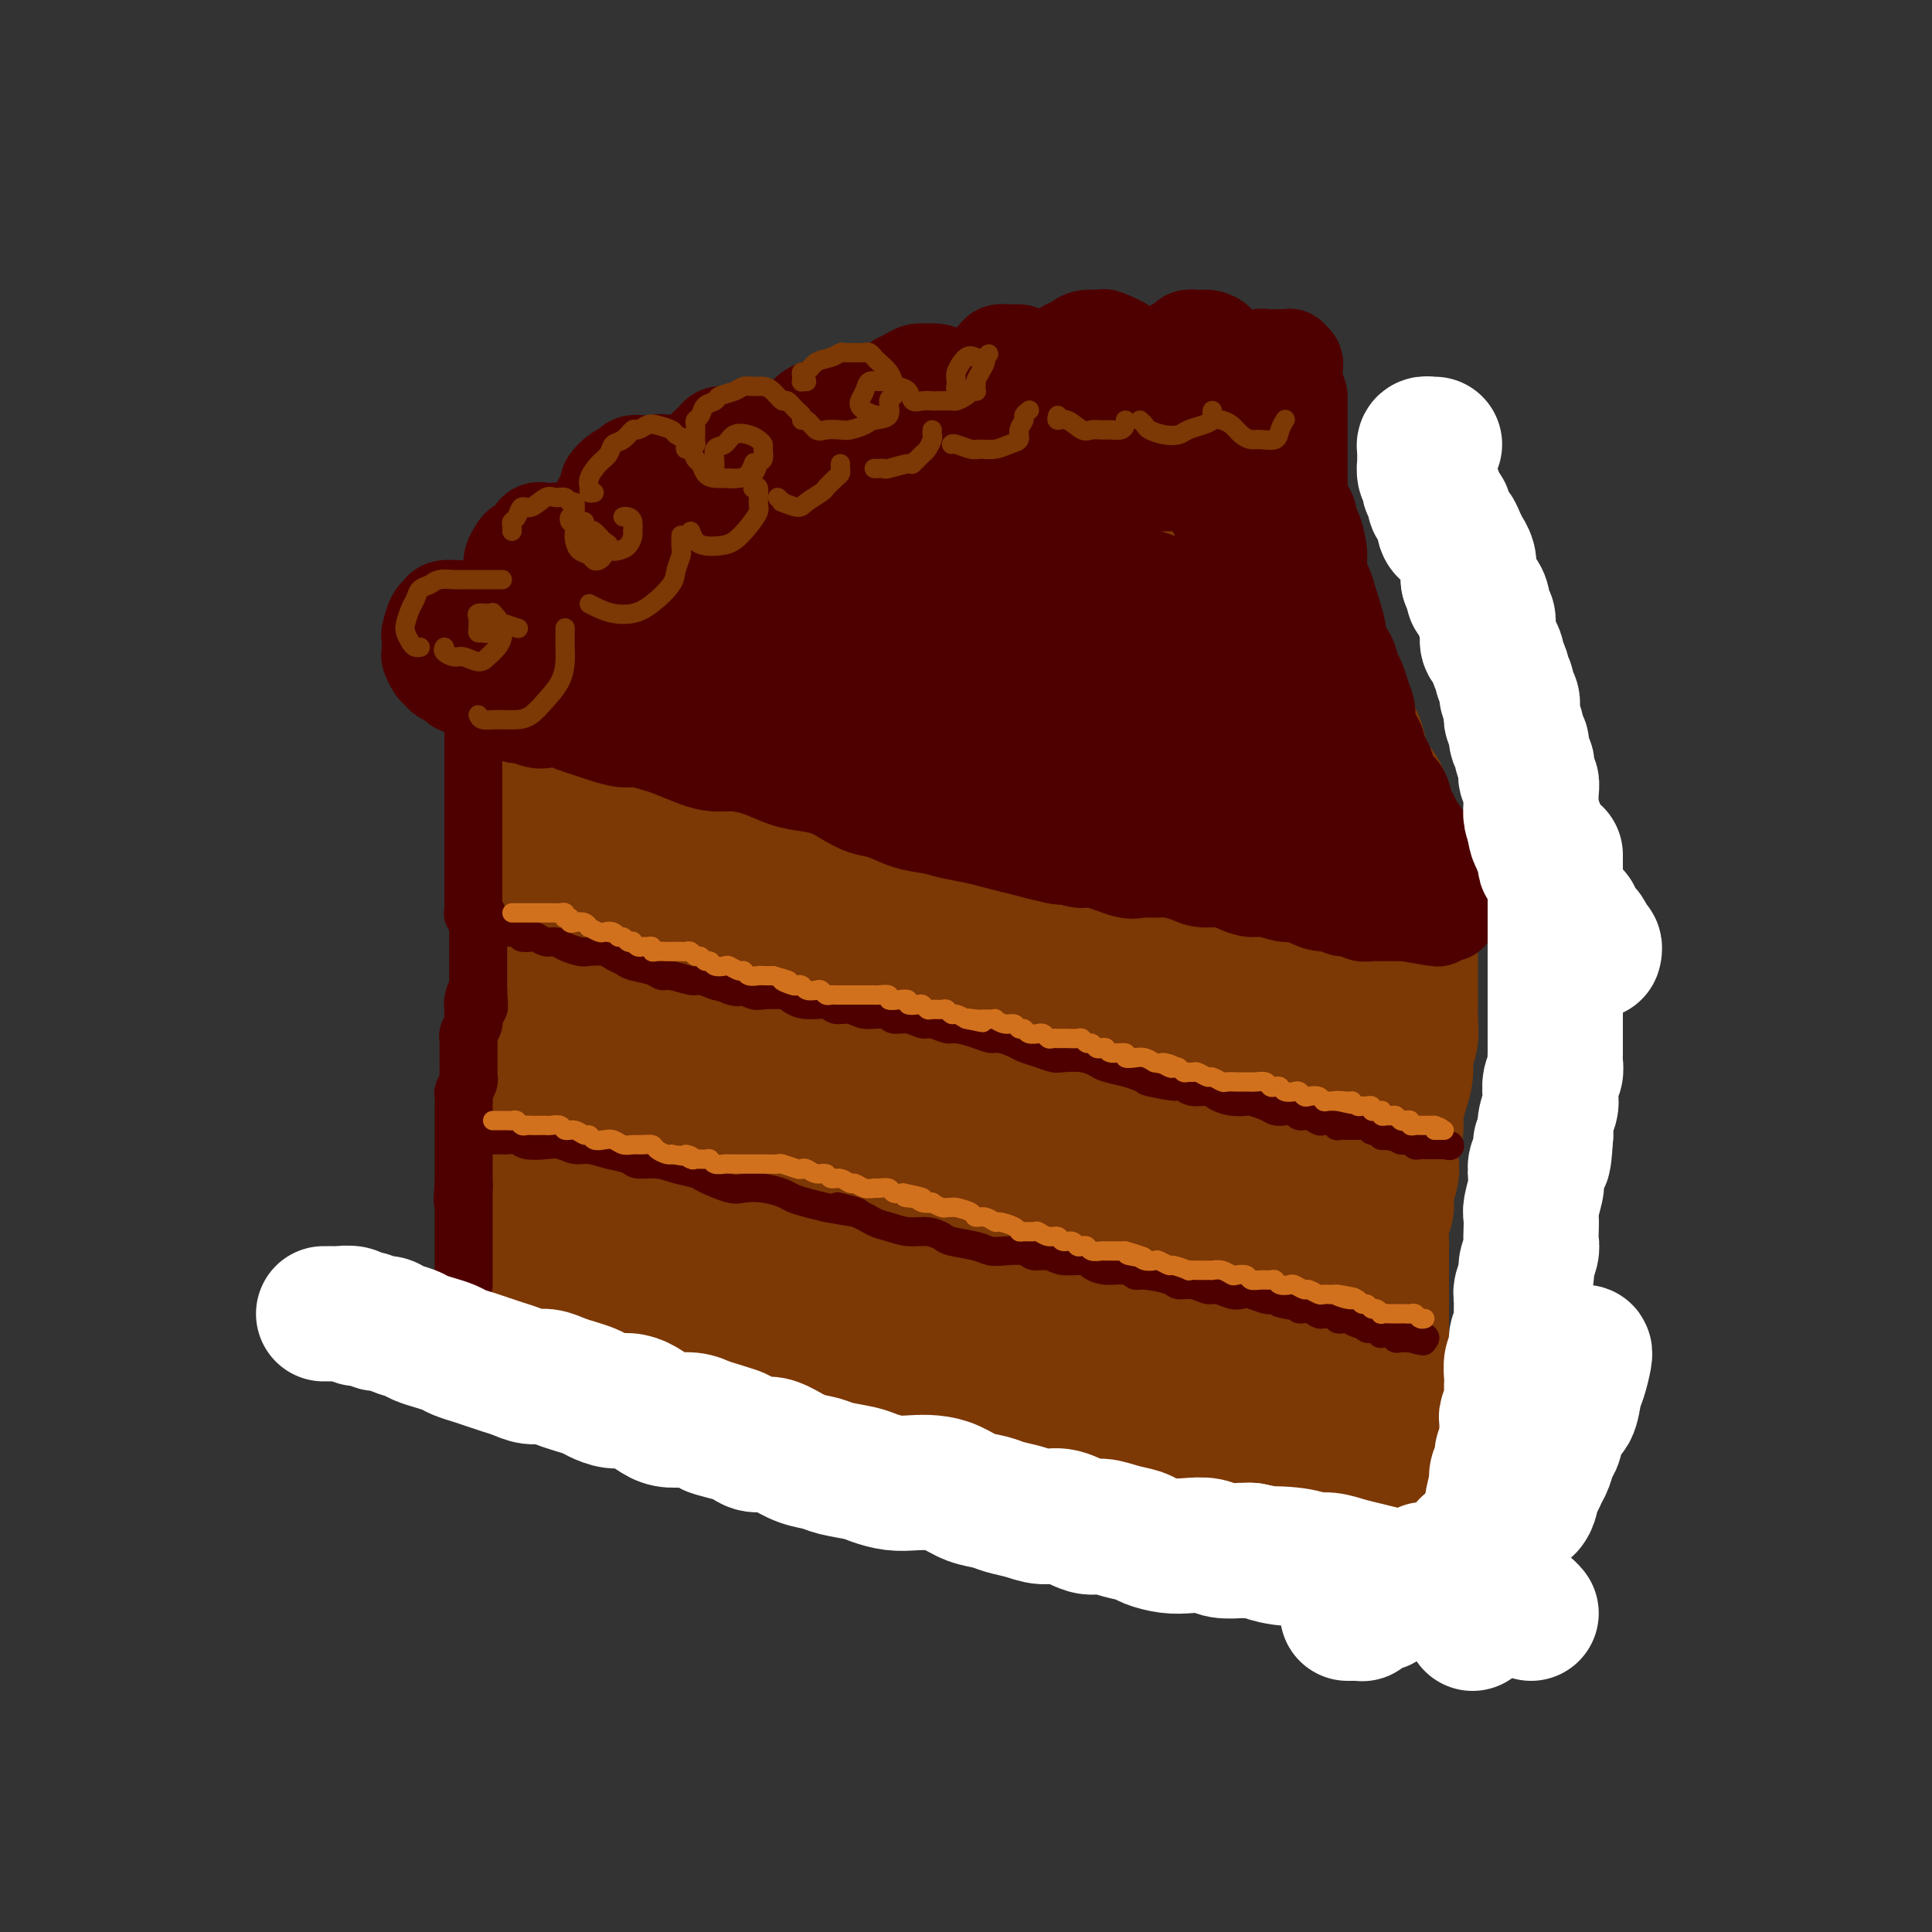 <svg viewBox='0 0 400 400' version='1.1' xmlns='http://www.w3.org/2000/svg' xmlns:xlink='http://www.w3.org/1999/xlink'><rect x="0" y="0" width="400" height="400" fill="#333333" stroke="none"/><g fill='none' stroke='rgb(124,56,5)' stroke-width='28' stroke-linecap='round' stroke-linejoin='round'><path d='M111,157c-0.000,0.449 -0.000,0.899 0,1c0.000,0.101 0.001,-0.146 0,0c-0.001,0.146 -0.004,0.686 0,1c0.004,0.314 0.015,0.403 0,1c-0.015,0.597 -0.056,1.703 0,2c0.056,0.297 0.207,-0.216 0,0c-0.207,0.216 -0.774,1.161 -1,2c-0.226,0.839 -0.113,1.572 0,2c0.113,0.428 0.226,0.553 0,1c-0.226,0.447 -0.793,1.218 -1,2c-0.207,0.782 -0.056,1.574 0,2c0.056,0.426 0.015,0.484 0,1c-0.015,0.516 -0.004,1.489 0,2c0.004,0.511 0.001,0.561 0,1c-0.001,0.439 -0.000,1.269 0,2c0.000,0.731 0.000,1.364 0,2c-0.000,0.636 -0.000,1.273 0,2c0.000,0.727 0.000,1.542 0,2c-0.000,0.458 -0.000,0.560 0,1c0.000,0.440 0.000,1.220 0,2c-0.000,0.780 -0.000,1.560 0,2c0.000,0.440 0.000,0.541 0,1c-0.000,0.459 -0.000,1.276 0,2c0.000,0.724 0.000,1.353 0,2c-0.000,0.647 -0.000,1.310 0,2c0.000,0.690 0.000,1.406 0,2c-0.000,0.594 -0.000,1.066 0,2c0.000,0.934 0.000,2.328 0,3c-0.000,0.672 -0.000,0.620 0,1c0.000,0.380 0.000,1.190 0,2'/><path d='M109,205c-0.326,7.557 -0.140,2.448 0,1c0.140,-1.448 0.234,0.764 0,2c-0.234,1.236 -0.795,1.496 -1,2c-0.205,0.504 -0.055,1.252 0,2c0.055,0.748 0.015,1.496 0,2c-0.015,0.504 -0.004,0.765 0,1c0.004,0.235 0.001,0.446 0,1c-0.001,0.554 -0.000,1.451 0,2c0.000,0.549 0.000,0.749 0,1c-0.000,0.251 -0.000,0.552 0,1c0.000,0.448 0.000,1.044 0,1c-0.000,-0.044 -0.000,-0.727 0,-1c0.000,-0.273 0.000,-0.137 0,0'/><path d='M108,157c0.000,0.448 0.000,0.897 0,1c0.000,0.103 0.000,-0.139 0,0c-0.000,0.139 0.000,0.659 0,1c0.000,0.341 -0.000,0.503 0,1c0.000,0.497 0.000,1.331 0,2c-0.000,0.669 -0.000,1.175 0,2c0.000,0.825 0.000,1.968 0,3c-0.000,1.032 -0.000,1.951 0,3c0.000,1.049 0.000,2.227 0,3c-0.000,0.773 -0.000,1.140 0,2c0.000,0.860 0.000,2.214 0,3c-0.000,0.786 -0.000,1.006 0,2c0.000,0.994 0.000,2.764 0,4c-0.000,1.236 -0.000,1.939 0,3c0.000,1.061 0.000,2.481 0,4c-0.000,1.519 -0.000,3.136 0,4c0.000,0.864 0.000,0.974 0,2c-0.000,1.026 -0.000,2.968 0,4c0.000,1.032 0.000,1.153 0,2c-0.000,0.847 -0.000,2.418 0,3c0.000,0.582 0.000,0.175 0,1c-0.000,0.825 -0.000,2.882 0,4c0.000,1.118 0.001,1.295 0,2c-0.001,0.705 -0.004,1.936 0,3c0.004,1.064 0.015,1.962 0,3c-0.015,1.038 -0.057,2.217 0,3c0.057,0.783 0.211,1.171 0,2c-0.211,0.829 -0.789,2.098 -1,3c-0.211,0.902 -0.057,1.435 0,2c0.057,0.565 0.016,1.161 0,2c-0.016,0.839 -0.008,1.919 0,3'/><path d='M107,234c-0.155,12.577 -0.041,5.520 0,3c0.041,-2.520 0.010,-0.501 0,1c-0.010,1.501 0.001,2.485 0,3c-0.001,0.515 -0.014,0.560 0,1c0.014,0.440 0.056,1.274 0,2c-0.056,0.726 -0.211,1.345 0,2c0.211,0.655 0.789,1.346 1,2c0.211,0.654 0.057,1.271 0,2c-0.057,0.729 -0.015,1.572 0,2c0.015,0.428 0.004,0.443 0,1c-0.004,0.557 -0.002,1.656 0,2c0.002,0.344 0.005,-0.066 0,0c-0.005,0.066 -0.016,0.610 0,1c0.016,0.390 0.060,0.626 0,1c-0.060,0.374 -0.223,0.885 0,1c0.223,0.115 0.833,-0.165 1,0c0.167,0.165 -0.109,0.775 0,1c0.109,0.225 0.603,0.064 1,0c0.397,-0.064 0.697,-0.032 1,0c0.303,0.032 0.609,0.064 1,0c0.391,-0.064 0.868,-0.223 1,0c0.132,0.223 -0.080,0.829 0,1c0.080,0.171 0.451,-0.094 1,0c0.549,0.094 1.274,0.547 2,1'/><path d='M116,261c1.370,0.399 0.794,-0.103 1,0c0.206,0.103 1.195,0.811 2,1c0.805,0.189 1.427,-0.141 2,0c0.573,0.141 1.099,0.755 2,1c0.901,0.245 2.179,0.122 3,0c0.821,-0.122 1.186,-0.244 2,0c0.814,0.244 2.076,0.854 3,1c0.924,0.146 1.511,-0.172 2,0c0.489,0.172 0.879,0.834 2,1c1.121,0.166 2.972,-0.166 4,0c1.028,0.166 1.233,0.828 2,1c0.767,0.172 2.095,-0.146 3,0c0.905,0.146 1.387,0.757 2,1c0.613,0.243 1.356,0.118 2,0c0.644,-0.118 1.190,-0.229 2,0c0.810,0.229 1.883,0.797 3,1c1.117,0.203 2.276,0.041 3,0c0.724,-0.041 1.013,0.041 2,0c0.987,-0.041 2.672,-0.203 4,0c1.328,0.203 2.298,0.773 3,1c0.702,0.227 1.136,0.112 2,0c0.864,-0.112 2.160,-0.223 3,0c0.840,0.223 1.225,0.778 2,1c0.775,0.222 1.940,0.111 3,0c1.060,-0.111 2.016,-0.222 3,0c0.984,0.222 1.996,0.778 3,1c1.004,0.222 1.998,0.112 3,0c1.002,-0.112 2.011,-0.226 3,0c0.989,0.226 1.959,0.792 3,1c1.041,0.208 2.155,0.060 3,0c0.845,-0.060 1.423,-0.030 2,0'/><path d='M195,272c12.514,1.702 4.300,0.456 2,0c-2.300,-0.456 1.313,-0.122 3,0c1.687,0.122 1.449,0.033 2,0c0.551,-0.033 1.891,-0.010 3,0c1.109,0.010 1.988,0.006 3,0c1.012,-0.006 2.159,-0.016 3,0c0.841,0.016 1.376,0.057 2,0c0.624,-0.057 1.335,-0.212 2,0c0.665,0.212 1.282,0.793 2,1c0.718,0.207 1.536,0.042 2,0c0.464,-0.042 0.575,0.040 1,0c0.425,-0.040 1.166,-0.203 2,0c0.834,0.203 1.763,0.771 2,1c0.237,0.229 -0.218,0.118 0,0c0.218,-0.118 1.109,-0.242 2,0c0.891,0.242 1.784,0.849 2,1c0.216,0.151 -0.244,-0.156 0,0c0.244,0.156 1.192,0.774 2,1c0.808,0.226 1.477,0.060 2,0c0.523,-0.060 0.901,-0.012 1,0c0.099,0.012 -0.079,-0.011 0,0c0.079,0.011 0.417,0.055 1,0c0.583,-0.055 1.413,-0.211 2,0c0.587,0.211 0.931,0.789 1,1c0.069,0.211 -0.136,0.057 0,0c0.136,-0.057 0.614,-0.015 1,0c0.386,0.015 0.681,0.004 1,0c0.319,-0.004 0.663,-0.001 1,0c0.337,0.001 0.669,0.001 1,0'/><path d='M241,277c7.360,0.773 2.761,0.207 1,0c-1.761,-0.207 -0.682,-0.055 0,0c0.682,0.055 0.968,0.012 1,0c0.032,-0.012 -0.191,0.007 0,0c0.191,-0.007 0.797,-0.041 1,0c0.203,0.041 0.003,0.155 0,0c-0.003,-0.155 0.192,-0.580 0,-1c-0.192,-0.420 -0.769,-0.834 -1,-1c-0.231,-0.166 -0.115,-0.083 0,0'/><path d='M113,259c0.025,0.024 0.049,0.047 0,0c-0.049,-0.047 -0.172,-0.166 0,0c0.172,0.166 0.640,0.617 1,1c0.360,0.383 0.611,0.697 1,1c0.389,0.303 0.916,0.596 2,1c1.084,0.404 2.724,0.919 4,1c1.276,0.081 2.189,-0.274 3,0c0.811,0.274 1.519,1.176 3,2c1.481,0.824 3.735,1.569 5,2c1.265,0.431 1.542,0.548 3,1c1.458,0.452 4.096,1.238 6,2c1.904,0.762 3.072,1.500 4,2c0.928,0.500 1.615,0.763 3,1c1.385,0.237 3.469,0.449 5,1c1.531,0.551 2.509,1.442 4,2c1.491,0.558 3.493,0.783 5,1c1.507,0.217 2.517,0.425 4,1c1.483,0.575 3.440,1.516 5,2c1.560,0.484 2.723,0.511 4,1c1.277,0.489 2.666,1.440 4,2c1.334,0.560 2.612,0.727 4,1c1.388,0.273 2.888,0.650 4,1c1.112,0.350 1.838,0.671 3,1c1.162,0.329 2.761,0.665 4,1c1.239,0.335 2.120,0.667 3,1'/><path d='M197,288c13.443,4.442 5.050,1.046 3,0c-2.050,-1.046 2.243,0.259 4,1c1.757,0.741 0.979,0.919 2,1c1.021,0.081 3.840,0.064 5,0c1.160,-0.064 0.662,-0.176 1,0c0.338,0.176 1.513,0.639 3,1c1.487,0.361 3.285,0.619 4,1c0.715,0.381 0.347,0.886 1,1c0.653,0.114 2.328,-0.161 3,0c0.672,0.161 0.341,0.760 1,1c0.659,0.240 2.308,0.120 3,0c0.692,-0.120 0.427,-0.242 1,0c0.573,0.242 1.984,0.848 3,1c1.016,0.152 1.637,-0.151 2,0c0.363,0.151 0.467,0.758 1,1c0.533,0.242 1.493,0.121 2,0c0.507,-0.121 0.559,-0.243 1,0c0.441,0.243 1.269,0.850 2,1c0.731,0.150 1.365,-0.157 2,0c0.635,0.157 1.273,0.778 2,1c0.727,0.222 1.544,0.045 2,0c0.456,-0.045 0.552,0.040 1,0c0.448,-0.040 1.247,-0.207 2,0c0.753,0.207 1.459,0.788 2,1c0.541,0.212 0.919,0.057 1,0c0.081,-0.057 -0.133,-0.015 0,0c0.133,0.015 0.613,0.004 1,0c0.387,-0.004 0.682,-0.001 1,0c0.318,0.001 0.659,0.001 1,0'/><path d='M254,299c8.818,1.523 2.364,-0.168 0,-1c-2.364,-0.832 -0.637,-0.803 0,-1c0.637,-0.197 0.185,-0.618 0,-1c-0.185,-0.382 -0.102,-0.725 0,-1c0.102,-0.275 0.224,-0.484 0,-1c-0.224,-0.516 -0.792,-1.341 -1,-2c-0.208,-0.659 -0.055,-1.153 0,-2c0.055,-0.847 0.014,-2.047 0,-3c-0.014,-0.953 0.000,-1.658 0,-2c-0.000,-0.342 -0.015,-0.322 0,-1c0.015,-0.678 0.060,-2.053 0,-3c-0.060,-0.947 -0.226,-1.465 0,-2c0.226,-0.535 0.845,-1.087 1,-2c0.155,-0.913 -0.155,-2.188 0,-3c0.155,-0.812 0.773,-1.161 1,-2c0.227,-0.839 0.061,-2.168 0,-3c-0.061,-0.832 -0.016,-1.168 0,-2c0.016,-0.832 0.005,-2.161 0,-3c-0.005,-0.839 -0.002,-1.187 0,-2c0.002,-0.813 0.005,-2.091 0,-3c-0.005,-0.909 -0.016,-1.450 0,-2c0.016,-0.550 0.060,-1.109 0,-2c-0.060,-0.891 -0.222,-2.115 0,-3c0.222,-0.885 0.829,-1.431 1,-2c0.171,-0.569 -0.094,-1.163 0,-2c0.094,-0.837 0.547,-1.919 1,-3'/><path d='M257,245c0.482,-8.954 0.185,-4.338 0,-3c-0.185,1.338 -0.260,-0.603 0,-2c0.260,-1.397 0.854,-2.250 1,-3c0.146,-0.750 -0.157,-1.398 0,-2c0.157,-0.602 0.774,-1.157 1,-2c0.226,-0.843 0.061,-1.973 0,-3c-0.061,-1.027 -0.016,-1.951 0,-3c0.016,-1.049 0.005,-2.222 0,-3c-0.005,-0.778 -0.002,-1.162 0,-2c0.002,-0.838 0.004,-2.131 0,-3c-0.004,-0.869 -0.015,-1.316 0,-2c0.015,-0.684 0.056,-1.606 0,-2c-0.056,-0.394 -0.207,-0.262 0,-1c0.207,-0.738 0.774,-2.347 1,-3c0.226,-0.653 0.112,-0.350 0,-1c-0.112,-0.650 -0.222,-2.253 0,-3c0.222,-0.747 0.776,-0.638 1,-1c0.224,-0.362 0.116,-1.196 0,-2c-0.116,-0.804 -0.241,-1.577 0,-2c0.241,-0.423 0.849,-0.494 1,-1c0.151,-0.506 -0.156,-1.445 0,-2c0.156,-0.555 0.774,-0.726 1,-1c0.226,-0.274 0.061,-0.651 0,-1c-0.061,-0.349 -0.016,-0.671 0,-1c0.016,-0.329 0.005,-0.665 0,-1c-0.005,-0.335 -0.002,-0.667 0,-1'/><path d='M263,194c0.588,-7.827 -0.944,-1.893 -2,0c-1.056,1.893 -1.638,-0.253 -2,-1c-0.362,-0.747 -0.505,-0.093 -1,0c-0.495,0.093 -1.341,-0.373 -2,-1c-0.659,-0.627 -1.129,-1.414 -2,-2c-0.871,-0.586 -2.143,-0.969 -3,-1c-0.857,-0.031 -1.300,0.291 -2,0c-0.700,-0.291 -1.657,-1.195 -3,-2c-1.343,-0.805 -3.073,-1.510 -4,-2c-0.927,-0.490 -1.053,-0.764 -2,-1c-0.947,-0.236 -2.717,-0.434 -4,-1c-1.283,-0.566 -2.078,-1.500 -3,-2c-0.922,-0.500 -1.969,-0.567 -3,-1c-1.031,-0.433 -2.044,-1.233 -3,-2c-0.956,-0.767 -1.854,-1.500 -3,-2c-1.146,-0.500 -2.540,-0.768 -4,-1c-1.460,-0.232 -2.985,-0.430 -4,-1c-1.015,-0.570 -1.519,-1.514 -2,-2c-0.481,-0.486 -0.940,-0.516 -2,-1c-1.060,-0.484 -2.720,-1.424 -4,-2c-1.280,-0.576 -2.179,-0.788 -3,-1c-0.821,-0.212 -1.564,-0.424 -3,-1c-1.436,-0.576 -3.566,-1.516 -5,-2c-1.434,-0.484 -2.173,-0.511 -3,-1c-0.827,-0.489 -1.744,-1.441 -3,-2c-1.256,-0.559 -2.853,-0.724 -4,-1c-1.147,-0.276 -1.843,-0.662 -3,-1c-1.157,-0.338 -2.773,-0.630 -4,-1c-1.227,-0.370 -2.065,-0.820 -3,-1c-0.935,-0.180 -1.968,-0.090 -3,0'/><path d='M174,158c-3.106,-0.721 -2.371,-0.523 -3,-1c-0.629,-0.477 -2.624,-1.630 -4,-2c-1.376,-0.370 -2.135,0.042 -3,0c-0.865,-0.042 -1.835,-0.537 -3,-1c-1.165,-0.463 -2.524,-0.894 -4,-1c-1.476,-0.106 -3.067,0.112 -4,0c-0.933,-0.112 -1.208,-0.556 -2,-1c-0.792,-0.444 -2.103,-0.889 -3,-1c-0.897,-0.111 -1.381,0.114 -2,0c-0.619,-0.114 -1.373,-0.565 -2,-1c-0.627,-0.435 -1.126,-0.853 -2,-1c-0.874,-0.147 -2.122,-0.024 -3,0c-0.878,0.024 -1.386,-0.050 -2,0c-0.614,0.050 -1.333,0.224 -2,0c-0.667,-0.224 -1.282,-0.845 -2,-1c-0.718,-0.155 -1.541,0.154 -2,0c-0.459,-0.154 -0.556,-0.773 -1,-1c-0.444,-0.227 -1.237,-0.061 -2,0c-0.763,0.061 -1.496,0.016 -2,0c-0.504,-0.016 -0.779,-0.004 -1,0c-0.221,0.004 -0.387,0.001 -1,0c-0.613,-0.001 -1.673,-0.000 -2,0c-0.327,0.000 0.080,0.000 0,0c-0.080,-0.000 -0.648,-0.000 -1,0c-0.352,0.000 -0.489,0.000 -1,0c-0.511,-0.000 -1.395,-0.000 -2,0c-0.605,0.000 -0.932,0.000 -1,0c-0.068,-0.000 0.123,-0.000 0,0c-0.123,0.000 -0.562,0.000 -1,0'/><path d='M116,147c-9.155,-1.707 -3.041,-0.475 -1,0c2.041,0.475 0.010,0.191 -1,0c-1.010,-0.191 -1.000,-0.290 -1,0c-0.000,0.290 -0.011,0.968 0,1c0.011,0.032 0.044,-0.582 0,-1c-0.044,-0.418 -0.166,-0.639 0,-1c0.166,-0.361 0.621,-0.860 1,-1c0.379,-0.140 0.682,0.080 1,0c0.318,-0.080 0.652,-0.459 1,-1c0.348,-0.541 0.709,-1.244 1,-2c0.291,-0.756 0.511,-1.566 1,-2c0.489,-0.434 1.248,-0.492 2,-1c0.752,-0.508 1.499,-1.464 2,-2c0.501,-0.536 0.756,-0.651 1,-1c0.244,-0.349 0.477,-0.931 1,-2c0.523,-1.069 1.336,-2.623 2,-3c0.664,-0.377 1.181,0.423 2,0c0.819,-0.423 1.941,-2.071 3,-3c1.059,-0.929 2.054,-1.141 3,-2c0.946,-0.859 1.841,-2.364 3,-3c1.159,-0.636 2.581,-0.402 4,-1c1.419,-0.598 2.834,-2.028 4,-3c1.166,-0.972 2.083,-1.486 3,-2'/><path d='M148,117c3.653,-2.568 1.787,-1.989 2,-2c0.213,-0.011 2.506,-0.614 4,-1c1.494,-0.386 2.188,-0.555 3,-1c0.812,-0.445 1.741,-1.166 3,-2c1.259,-0.834 2.850,-1.782 4,-2c1.150,-0.218 1.861,0.292 3,0c1.139,-0.292 2.705,-1.388 4,-2c1.295,-0.612 2.318,-0.741 3,-1c0.682,-0.259 1.024,-0.648 2,-1c0.976,-0.352 2.586,-0.668 4,-1c1.414,-0.332 2.633,-0.680 4,-1c1.367,-0.320 2.884,-0.610 4,-1c1.116,-0.390 1.832,-0.879 3,-1c1.168,-0.121 2.790,0.126 4,0c1.210,-0.126 2.009,-0.626 3,-1c0.991,-0.374 2.176,-0.622 3,-1c0.824,-0.378 1.288,-0.885 2,-1c0.712,-0.115 1.673,0.162 3,0c1.327,-0.162 3.021,-0.761 4,-1c0.979,-0.239 1.244,-0.117 2,0c0.756,0.117 2.004,0.227 3,0c0.996,-0.227 1.740,-0.793 3,-1c1.260,-0.207 3.037,-0.056 4,0c0.963,0.056 1.112,0.015 2,0c0.888,-0.015 2.516,-0.005 4,0c1.484,0.005 2.824,0.005 4,0c1.176,-0.005 2.188,-0.015 3,0c0.812,0.015 1.424,0.056 2,0c0.576,-0.056 1.117,-0.207 2,0c0.883,0.207 2.110,0.774 3,1c0.890,0.226 1.445,0.113 2,0'/><path d='M244,97c5.616,-0.060 2.655,-0.208 2,0c-0.655,0.208 0.995,0.774 2,1c1.005,0.226 1.365,0.112 2,0c0.635,-0.112 1.545,-0.222 2,0c0.455,0.222 0.454,0.777 1,1c0.546,0.223 1.639,0.112 2,0c0.361,-0.112 -0.009,-0.227 0,0c0.009,0.227 0.398,0.797 1,1c0.602,0.203 1.418,0.040 2,0c0.582,-0.040 0.929,0.042 1,0c0.071,-0.042 -0.136,-0.207 0,0c0.136,0.207 0.615,0.788 1,1c0.385,0.212 0.678,0.056 1,0c0.322,-0.056 0.674,-0.011 1,0c0.326,0.011 0.627,-0.012 1,0c0.373,0.012 0.818,0.059 1,0c0.182,-0.059 0.101,-0.223 0,0c-0.101,0.223 -0.223,0.834 0,1c0.223,0.166 0.791,-0.114 1,0c0.209,0.114 0.060,0.621 0,1c-0.060,0.379 -0.030,0.629 0,1c0.030,0.371 0.060,0.862 0,1c-0.060,0.138 -0.208,-0.078 0,0c0.208,0.078 0.774,0.451 1,1c0.226,0.549 0.113,1.275 0,2'/><path d='M266,108c0.309,1.522 0.083,1.828 0,2c-0.083,0.172 -0.022,0.210 0,1c0.022,0.790 0.006,2.332 0,3c-0.006,0.668 -0.002,0.461 0,1c0.002,0.539 0.000,1.825 0,3c-0.000,1.175 -0.000,2.240 0,3c0.000,0.760 -0.000,1.214 0,2c0.000,0.786 0.000,1.903 0,3c-0.000,1.097 -0.001,2.174 0,3c0.001,0.826 0.004,1.400 0,2c-0.004,0.600 -0.015,1.227 0,2c0.015,0.773 0.057,1.692 0,3c-0.057,1.308 -0.211,3.007 0,4c0.211,0.993 0.788,1.282 1,2c0.212,0.718 0.061,1.865 0,3c-0.061,1.135 -0.030,2.258 0,3c0.030,0.742 0.061,1.105 0,2c-0.061,0.895 -0.212,2.323 0,3c0.212,0.677 0.789,0.603 1,1c0.211,0.397 0.057,1.265 0,2c-0.057,0.735 -0.015,1.338 0,2c0.015,0.662 0.004,1.384 0,2c-0.004,0.616 -0.001,1.125 0,2c0.001,0.875 0.001,2.116 0,3c-0.001,0.884 -0.004,1.411 0,2c0.004,0.589 0.015,1.239 0,2c-0.015,0.761 -0.057,1.632 0,2c0.057,0.368 0.211,0.233 0,1c-0.211,0.767 -0.788,2.437 -1,3c-0.212,0.563 -0.061,0.018 0,0c0.061,-0.018 0.030,0.491 0,1'/><path d='M267,176c0.154,10.929 0.037,4.252 0,2c-0.037,-2.252 0.004,-0.078 0,1c-0.004,1.078 -0.054,1.060 0,1c0.054,-0.060 0.210,-0.160 0,0c-0.210,0.160 -0.787,0.582 -1,1c-0.213,0.418 -0.061,0.834 0,1c0.061,0.166 0.030,0.083 0,0'/><path d='M122,144c0.203,0.447 0.407,0.893 1,1c0.593,0.107 1.576,-0.127 3,0c1.424,0.127 3.290,0.614 5,1c1.710,0.386 3.266,0.671 5,1c1.734,0.329 3.647,0.703 5,1c1.353,0.297 2.147,0.516 4,1c1.853,0.484 4.764,1.232 7,2c2.236,0.768 3.798,1.557 6,2c2.202,0.443 5.045,0.541 8,1c2.955,0.459 6.022,1.278 8,2c1.978,0.722 2.869,1.347 5,2c2.131,0.653 5.504,1.334 8,2c2.496,0.666 4.114,1.318 6,2c1.886,0.682 4.040,1.395 6,2c1.960,0.605 3.727,1.104 6,2c2.273,0.896 5.051,2.191 7,3c1.949,0.809 3.068,1.134 5,2c1.932,0.866 4.678,2.273 7,3c2.322,0.727 4.221,0.772 6,1c1.779,0.228 3.437,0.638 5,1c1.563,0.362 3.030,0.675 5,1c1.970,0.325 4.442,0.663 6,1c1.558,0.337 2.201,0.672 3,1c0.799,0.328 1.754,0.647 3,1c1.246,0.353 2.784,0.739 4,1c1.216,0.261 2.111,0.399 3,1c0.889,0.601 1.771,1.667 3,2c1.229,0.333 2.804,-0.065 4,0c1.196,0.065 2.014,0.595 3,1c0.986,0.405 2.139,0.687 3,1c0.861,0.313 1.431,0.656 2,1'/><path d='M274,187c15.883,5.039 5.590,2.135 2,1c-3.590,-1.135 -0.477,-0.501 1,0c1.477,0.501 1.318,0.870 2,1c0.682,0.130 2.206,0.021 3,0c0.794,-0.021 0.857,0.046 1,0c0.143,-0.046 0.367,-0.204 1,0c0.633,0.204 1.675,0.772 2,1c0.325,0.228 -0.068,0.118 0,0c0.068,-0.118 0.596,-0.243 1,0c0.404,0.243 0.683,0.853 1,1c0.317,0.147 0.672,-0.170 1,0c0.328,0.170 0.627,0.828 1,1c0.373,0.172 0.818,-0.143 1,0c0.182,0.143 0.101,0.743 0,1c-0.101,0.257 -0.223,0.169 0,0c0.223,-0.169 0.792,-0.421 1,0c0.208,0.421 0.056,1.515 0,2c-0.056,0.485 -0.015,0.360 0,1c0.015,0.640 0.004,2.044 0,3c-0.004,0.956 -0.001,1.465 0,2c0.001,0.535 0.001,1.095 0,2c-0.001,0.905 -0.004,2.156 0,3c0.004,0.844 0.016,1.282 0,2c-0.016,0.718 -0.060,1.717 0,3c0.060,1.283 0.223,2.849 0,4c-0.223,1.151 -0.833,1.886 -1,3c-0.167,1.114 0.109,2.608 0,4c-0.109,1.392 -0.603,2.684 -1,4c-0.397,1.316 -0.699,2.658 -1,4'/><path d='M289,230c-0.250,6.144 0.125,3.004 0,3c-0.125,-0.004 -0.750,3.129 -1,5c-0.250,1.871 -0.123,2.481 0,3c0.123,0.519 0.243,0.948 0,2c-0.243,1.052 -0.850,2.728 -1,4c-0.150,1.272 0.156,2.141 0,3c-0.156,0.859 -0.774,1.708 -1,3c-0.226,1.292 -0.061,3.029 0,4c0.061,0.971 0.016,1.177 0,2c-0.016,0.823 -0.004,2.262 0,4c0.004,1.738 0.001,3.775 0,5c-0.001,1.225 -0.000,1.639 0,2c0.000,0.361 0.000,0.668 0,2c-0.000,1.332 -0.000,3.689 0,5c0.000,1.311 0.000,1.576 0,2c-0.000,0.424 0.000,1.007 0,2c-0.000,0.993 -0.000,2.398 0,3c0.000,0.602 0.000,0.403 0,1c-0.000,0.597 -0.000,1.990 0,3c0.000,1.010 0.001,1.637 0,2c-0.001,0.363 -0.004,0.463 0,1c0.004,0.537 0.015,1.511 0,2c-0.015,0.489 -0.057,0.494 0,1c0.057,0.506 0.212,1.513 0,2c-0.212,0.487 -0.793,0.455 -1,1c-0.207,0.545 -0.041,1.666 0,2c0.041,0.334 -0.044,-0.118 0,0c0.044,0.118 0.218,0.805 0,1c-0.218,0.195 -0.828,-0.101 -1,0c-0.172,0.101 0.094,0.600 0,1c-0.094,0.400 -0.547,0.700 -1,1'/><path d='M283,302c-1.108,11.365 -0.878,3.777 -1,1c-0.122,-2.777 -0.595,-0.743 -1,0c-0.405,0.743 -0.743,0.196 -1,0c-0.257,-0.196 -0.434,-0.041 -1,0c-0.566,0.041 -1.520,-0.031 -2,0c-0.480,0.031 -0.486,0.167 -1,0c-0.514,-0.167 -1.537,-0.637 -2,-1c-0.463,-0.363 -0.367,-0.619 -1,-1c-0.633,-0.381 -1.994,-0.886 -3,-1c-1.006,-0.114 -1.657,0.163 -2,0c-0.343,-0.163 -0.378,-0.766 -1,-1c-0.622,-0.234 -1.832,-0.101 -3,0c-1.168,0.101 -2.294,0.168 -3,0c-0.706,-0.168 -0.994,-0.572 -2,-1c-1.006,-0.428 -2.732,-0.878 -4,-1c-1.268,-0.122 -2.077,0.086 -3,0c-0.923,-0.086 -1.959,-0.466 -3,-1c-1.041,-0.534 -2.088,-1.221 -3,-2c-0.912,-0.779 -1.689,-1.651 -2,-2c-0.311,-0.349 -0.155,-0.174 0,0'/><path d='M292,187c0.008,-0.342 0.016,-0.683 0,-1c-0.016,-0.317 -0.057,-0.609 0,-1c0.057,-0.391 0.212,-0.882 0,-1c-0.212,-0.118 -0.792,0.135 -1,0c-0.208,-0.135 -0.045,-0.659 0,-1c0.045,-0.341 -0.028,-0.498 0,-1c0.028,-0.502 0.157,-1.347 0,-2c-0.157,-0.653 -0.601,-1.112 -1,-2c-0.399,-0.888 -0.754,-2.204 -1,-3c-0.246,-0.796 -0.385,-1.073 -1,-2c-0.615,-0.927 -1.708,-2.505 -2,-4c-0.292,-1.495 0.217,-2.906 0,-4c-0.217,-1.094 -1.161,-1.870 -2,-3c-0.839,-1.130 -1.572,-2.613 -2,-4c-0.428,-1.387 -0.552,-2.679 -1,-4c-0.448,-1.321 -1.219,-2.673 -2,-4c-0.781,-1.327 -1.570,-2.631 -2,-4c-0.430,-1.369 -0.499,-2.803 -1,-4c-0.501,-1.197 -1.434,-2.156 -2,-3c-0.566,-0.844 -0.766,-1.574 -1,-3c-0.234,-1.426 -0.500,-3.549 -1,-5c-0.500,-1.451 -1.232,-2.229 -2,-3c-0.768,-0.771 -1.572,-1.533 -2,-3c-0.428,-1.467 -0.481,-3.638 -1,-5c-0.519,-1.362 -1.506,-1.916 -2,-3c-0.494,-1.084 -0.497,-2.699 -1,-4c-0.503,-1.301 -1.506,-2.287 -2,-3c-0.494,-0.713 -0.479,-1.154 -1,-2c-0.521,-0.846 -1.577,-2.099 -2,-3c-0.423,-0.901 -0.211,-1.451 0,-2'/><path d='M259,103c-5.271,-13.399 -1.948,-4.897 -1,-2c0.948,2.897 -0.478,0.189 -1,-1c-0.522,-1.189 -0.141,-0.859 0,-1c0.141,-0.141 0.040,-0.755 0,-1c-0.040,-0.245 -0.020,-0.123 0,0'/><path d='M113,260c0.341,-0.130 0.682,-0.260 1,0c0.318,0.260 0.614,0.909 1,1c0.386,0.091 0.862,-0.376 2,0c1.138,0.376 2.937,1.596 4,2c1.063,0.404 1.389,-0.009 2,0c0.611,0.009 1.506,0.440 3,1c1.494,0.560 3.589,1.248 5,2c1.411,0.752 2.140,1.567 4,2c1.860,0.433 4.850,0.482 7,1c2.150,0.518 3.458,1.503 5,2c1.542,0.497 3.318,0.504 5,1c1.682,0.496 3.272,1.481 5,2c1.728,0.519 3.596,0.572 5,1c1.404,0.428 2.344,1.230 4,2c1.656,0.770 4.029,1.507 6,2c1.971,0.493 3.541,0.743 5,1c1.459,0.257 2.808,0.521 4,1c1.192,0.479 2.226,1.174 4,2c1.774,0.826 4.288,1.784 6,2c1.712,0.216 2.621,-0.311 4,0c1.379,0.311 3.229,1.458 5,2c1.771,0.542 3.463,0.477 5,1c1.537,0.523 2.918,1.633 4,2c1.082,0.367 1.864,-0.007 3,0c1.136,0.007 2.625,0.397 4,1c1.375,0.603 2.636,1.418 4,2c1.364,0.582 2.832,0.929 4,1c1.168,0.071 2.035,-0.136 3,0c0.965,0.136 2.029,0.613 3,1c0.971,0.387 1.849,0.682 3,1c1.151,0.318 2.576,0.659 4,1'/><path d='M237,297c19.513,5.968 6.294,2.387 2,1c-4.294,-1.387 0.337,-0.579 3,0c2.663,0.579 3.357,0.930 4,1c0.643,0.070 1.236,-0.140 2,0c0.764,0.140 1.699,0.630 3,1c1.301,0.370 2.967,0.621 4,1c1.033,0.379 1.431,0.885 2,1c0.569,0.115 1.307,-0.163 2,0c0.693,0.163 1.341,0.765 2,1c0.659,0.235 1.331,0.102 2,0c0.669,-0.102 1.336,-0.172 2,0c0.664,0.172 1.326,0.586 2,1c0.674,0.414 1.359,0.829 2,1c0.641,0.171 1.236,0.099 2,0c0.764,-0.099 1.697,-0.224 2,0c0.303,0.224 -0.024,0.796 0,1c0.024,0.204 0.398,0.041 1,0c0.602,-0.041 1.432,0.042 2,0c0.568,-0.042 0.873,-0.207 1,0c0.127,0.207 0.076,0.788 0,1c-0.076,0.212 -0.178,0.055 0,0c0.178,-0.055 0.636,-0.006 1,0c0.364,0.006 0.634,-0.029 1,0c0.366,0.029 0.829,0.123 1,0c0.171,-0.123 0.049,-0.464 0,-1c-0.049,-0.536 -0.024,-1.268 0,-2'/><path d='M280,304c0.049,-0.774 0.171,-1.208 0,-2c-0.171,-0.792 -0.634,-1.942 -1,-3c-0.366,-1.058 -0.634,-2.024 -1,-3c-0.366,-0.976 -0.830,-1.961 -1,-4c-0.170,-2.039 -0.046,-5.131 0,-7c0.046,-1.869 0.013,-2.516 0,-4c-0.013,-1.484 -0.007,-3.804 0,-6c0.007,-2.196 0.016,-4.266 0,-6c-0.016,-1.734 -0.058,-3.132 0,-6c0.058,-2.868 0.215,-7.206 0,-11c-0.215,-3.794 -0.801,-7.045 -1,-10c-0.199,-2.955 -0.011,-5.614 0,-8c0.011,-2.386 -0.154,-4.499 0,-6c0.154,-1.501 0.627,-2.391 1,-4c0.373,-1.609 0.645,-3.936 1,-5c0.355,-1.064 0.794,-0.864 1,-1c0.206,-0.136 0.181,-0.609 0,-1c-0.181,-0.391 -0.518,-0.700 -1,2c-0.482,2.700 -1.109,8.410 -3,14c-1.891,5.590 -5.045,11.060 -7,17c-1.955,5.940 -2.709,12.349 -4,18c-1.291,5.651 -3.118,10.545 -4,13c-0.882,2.455 -0.820,2.473 -1,3c-0.180,0.527 -0.603,1.564 0,1c0.603,-0.564 2.233,-2.728 4,-6c1.767,-3.272 3.670,-7.650 5,-12c1.330,-4.350 2.086,-8.671 3,-15c0.914,-6.329 1.987,-14.665 2,-22c0.013,-7.335 -1.035,-13.667 -2,-17c-0.965,-3.333 -1.847,-3.667 -3,-4c-1.153,-0.333 -2.576,-0.667 -4,-1'/><path d='M264,208c-2.665,0.823 -5.826,5.381 -9,11c-3.174,5.619 -6.361,12.299 -9,18c-2.639,5.701 -4.730,10.425 -6,14c-1.270,3.575 -1.718,6.003 -2,7c-0.282,0.997 -0.398,0.565 0,1c0.398,0.435 1.310,1.738 3,0c1.690,-1.738 4.160,-6.515 6,-11c1.840,-4.485 3.051,-8.678 4,-14c0.949,-5.322 1.636,-11.775 1,-19c-0.636,-7.225 -2.594,-15.223 -4,-19c-1.406,-3.777 -2.262,-3.333 -4,-3c-1.738,0.333 -4.360,0.554 -8,6c-3.640,5.446 -8.297,16.115 -11,24c-2.703,7.885 -3.450,12.985 -4,18c-0.550,5.015 -0.902,9.945 0,13c0.902,3.055 3.057,4.235 5,5c1.943,0.765 3.673,1.116 6,0c2.327,-1.116 5.252,-3.699 8,-9c2.748,-5.301 5.320,-13.320 7,-20c1.680,-6.680 2.469,-12.020 2,-21c-0.469,-8.980 -2.194,-21.600 -4,-28c-1.806,-6.400 -3.691,-6.581 -7,-7c-3.309,-0.419 -8.043,-1.075 -12,1c-3.957,2.075 -7.138,6.881 -11,14c-3.862,7.119 -8.404,16.551 -11,24c-2.596,7.449 -3.247,12.914 -4,16c-0.753,3.086 -1.608,3.794 -1,5c0.608,1.206 2.678,2.911 5,3c2.322,0.089 4.894,-1.438 7,-4c2.106,-2.562 3.744,-6.161 5,-12c1.256,-5.839 2.128,-13.920 3,-22'/><path d='M219,199c-0.017,-6.965 -1.559,-13.377 -3,-19c-1.441,-5.623 -2.780,-10.456 -5,-13c-2.220,-2.544 -5.322,-2.800 -9,-1c-3.678,1.800 -7.933,5.656 -11,11c-3.067,5.344 -4.945,12.175 -6,20c-1.055,7.825 -1.287,16.643 -1,22c0.287,5.357 1.094,7.253 2,9c0.906,1.747 1.910,3.347 4,4c2.090,0.653 5.266,0.360 8,-1c2.734,-1.360 5.027,-3.787 7,-7c1.973,-3.213 3.625,-7.211 4,-14c0.375,-6.789 -0.529,-16.367 -2,-24c-1.471,-7.633 -3.511,-13.320 -6,-18c-2.489,-4.680 -5.427,-8.352 -8,-11c-2.573,-2.648 -4.780,-4.272 -8,-1c-3.220,3.272 -7.453,11.438 -10,19c-2.547,7.562 -3.410,14.519 -4,22c-0.590,7.481 -0.908,15.487 -1,22c-0.092,6.513 0.042,11.532 1,14c0.958,2.468 2.740,2.383 4,3c1.260,0.617 1.999,1.934 4,0c2.001,-1.934 5.264,-7.121 7,-12c1.736,-4.879 1.944,-9.450 2,-15c0.056,-5.550 -0.040,-12.077 -2,-20c-1.960,-7.923 -5.784,-17.241 -9,-23c-3.216,-5.759 -5.825,-7.960 -9,-9c-3.175,-1.040 -6.917,-0.920 -10,0c-3.083,0.920 -5.507,2.638 -8,8c-2.493,5.362 -5.056,14.367 -6,22c-0.944,7.633 -0.270,13.895 0,19c0.270,5.105 0.135,9.052 0,13'/><path d='M144,219c0.720,6.391 2.521,6.369 4,7c1.479,0.631 2.635,1.914 4,2c1.365,0.086 2.937,-1.025 5,-4c2.063,-2.975 4.615,-7.815 6,-13c1.385,-5.185 1.603,-10.717 1,-17c-0.603,-6.283 -2.026,-13.318 -4,-19c-1.974,-5.682 -4.499,-10.013 -7,-12c-2.501,-1.987 -4.979,-1.631 -8,-1c-3.021,0.631 -6.585,1.537 -9,5c-2.415,3.463 -3.681,9.485 -5,17c-1.319,7.515 -2.691,16.524 -3,24c-0.309,7.476 0.444,13.418 1,17c0.556,3.582 0.917,4.805 2,6c1.083,1.195 2.890,2.361 4,3c1.110,0.639 1.522,0.750 3,-1c1.478,-1.750 4.022,-5.360 6,-11c1.978,-5.640 3.391,-13.310 4,-20c0.609,-6.690 0.414,-12.402 0,-18c-0.414,-5.598 -1.046,-11.083 -2,-14c-0.954,-2.917 -2.229,-3.265 -4,-3c-1.771,0.265 -4.039,1.144 -6,4c-1.961,2.856 -3.615,7.690 -5,15c-1.385,7.310 -2.502,17.095 -3,25c-0.498,7.905 -0.378,13.931 0,18c0.378,4.069 1.012,6.182 2,8c0.988,1.818 2.328,3.343 4,4c1.672,0.657 3.674,0.447 6,-1c2.326,-1.447 4.974,-4.130 8,-8c3.026,-3.870 6.430,-8.927 9,-14c2.570,-5.073 4.306,-10.164 5,-15c0.694,-4.836 0.347,-9.418 0,-14'/><path d='M162,189c-0.081,-6.420 -2.783,-7.969 -5,-9c-2.217,-1.031 -3.950,-1.544 -6,1c-2.050,2.544 -4.417,8.147 -7,16c-2.583,7.853 -5.383,17.958 -7,26c-1.617,8.042 -2.052,14.021 -2,18c0.052,3.979 0.589,5.960 2,8c1.411,2.040 3.695,4.141 7,5c3.305,0.859 7.631,0.478 12,-1c4.369,-1.478 8.782,-4.052 13,-7c4.218,-2.948 8.243,-6.269 11,-10c2.757,-3.731 4.246,-7.874 5,-13c0.754,-5.126 0.771,-11.237 0,-15c-0.771,-3.763 -2.332,-5.178 -4,-6c-1.668,-0.822 -3.443,-1.053 -6,0c-2.557,1.053 -5.897,3.388 -8,9c-2.103,5.612 -2.971,14.501 -3,20c-0.029,5.499 0.781,7.609 2,10c1.219,2.391 2.848,5.062 5,7c2.152,1.938 4.826,3.144 8,4c3.174,0.856 6.847,1.362 10,1c3.153,-0.362 5.784,-1.592 8,-3c2.216,-1.408 4.016,-2.993 5,-6c0.984,-3.007 1.153,-7.436 0,-12c-1.153,-4.564 -3.627,-9.261 -5,-12c-1.373,-2.739 -1.646,-3.519 -4,-3c-2.354,0.519 -6.788,2.336 -9,6c-2.212,3.664 -2.200,9.175 -2,14c0.200,4.825 0.590,8.963 2,12c1.410,3.037 3.841,4.971 7,7c3.159,2.029 7.045,4.151 10,5c2.955,0.849 4.977,0.424 7,0'/><path d='M208,261c3.940,0.604 5.290,-0.387 7,-2c1.710,-1.613 3.779,-3.847 5,-7c1.221,-3.153 1.595,-7.224 1,-11c-0.595,-3.776 -2.159,-7.257 -4,-10c-1.841,-2.743 -3.958,-4.747 -5,-6c-1.042,-1.253 -1.010,-1.755 -2,0c-0.990,1.755 -3.002,5.766 -4,10c-0.998,4.234 -0.980,8.689 0,12c0.980,3.311 2.924,5.478 5,7c2.076,1.522 4.283,2.401 6,3c1.717,0.599 2.943,0.920 5,1c2.057,0.080 4.943,-0.082 6,-1c1.057,-0.918 0.285,-2.593 0,-4c-0.285,-1.407 -0.081,-2.545 0,-3c0.081,-0.455 0.041,-0.228 0,0'/></g>
<g fill='none' stroke='rgb(78,0,0)' stroke-width='20' stroke-linecap='round' stroke-linejoin='round'><path d='M108,145c0.088,0.000 0.176,0.001 0,0c-0.176,-0.001 -0.618,-0.003 -1,0c-0.382,0.003 -0.706,0.012 -1,0c-0.294,-0.012 -0.559,-0.045 -1,0c-0.441,0.045 -1.059,0.167 -2,0c-0.941,-0.167 -2.206,-0.622 -3,-1c-0.794,-0.378 -1.116,-0.679 -2,-1c-0.884,-0.321 -2.331,-0.662 -3,-1c-0.669,-0.338 -0.561,-0.672 -1,-1c-0.439,-0.328 -1.424,-0.649 -2,-1c-0.576,-0.351 -0.743,-0.732 -1,-1c-0.257,-0.268 -0.606,-0.423 -1,-1c-0.394,-0.577 -0.835,-1.577 -1,-2c-0.165,-0.423 -0.055,-0.270 0,-1c0.055,-0.730 0.054,-2.343 0,-3c-0.054,-0.657 -0.161,-0.358 0,-1c0.161,-0.642 0.591,-2.224 1,-3c0.409,-0.776 0.799,-0.744 1,-1c0.201,-0.256 0.213,-0.800 1,-1c0.787,-0.200 2.347,-0.057 3,0c0.653,0.057 0.398,0.027 1,0c0.602,-0.027 2.062,-0.050 3,0c0.938,0.050 1.353,0.174 2,1c0.647,0.826 1.524,2.356 2,3c0.476,0.644 0.551,0.404 1,1c0.449,0.596 1.271,2.027 2,3c0.729,0.973 1.364,1.486 2,2'/><path d='M108,136c1.267,1.668 -0.067,0.839 0,1c0.067,0.161 1.534,1.311 2,2c0.466,0.689 -0.070,0.915 0,1c0.070,0.085 0.747,0.027 1,0c0.253,-0.027 0.083,-0.023 0,0c-0.083,0.023 -0.077,0.067 0,0c0.077,-0.067 0.227,-0.243 0,-1c-0.227,-0.757 -0.831,-2.095 -1,-3c-0.169,-0.905 0.095,-1.378 0,-2c-0.095,-0.622 -0.551,-1.393 -1,-2c-0.449,-0.607 -0.891,-1.051 -1,-2c-0.109,-0.949 0.114,-2.404 0,-3c-0.114,-0.596 -0.566,-0.334 -1,-1c-0.434,-0.666 -0.849,-2.261 -1,-3c-0.151,-0.739 -0.037,-0.621 0,-1c0.037,-0.379 -0.002,-1.254 0,-2c0.002,-0.746 0.046,-1.365 0,-2c-0.046,-0.635 -0.182,-1.288 0,-2c0.182,-0.712 0.683,-1.483 1,-2c0.317,-0.517 0.451,-0.779 1,-1c0.549,-0.221 1.512,-0.399 2,-1c0.488,-0.601 0.501,-1.623 1,-2c0.499,-0.377 1.485,-0.109 2,0c0.515,0.109 0.561,0.060 1,0c0.439,-0.060 1.272,-0.132 2,0c0.728,0.132 1.351,0.466 2,1c0.649,0.534 1.325,1.267 2,2'/><path d='M120,113c1.798,0.805 1.792,1.316 2,2c0.208,0.684 0.630,1.540 1,2c0.370,0.460 0.689,0.523 1,1c0.311,0.477 0.615,1.370 1,2c0.385,0.630 0.850,0.999 1,1c0.150,0.001 -0.016,-0.367 0,-1c0.016,-0.633 0.215,-1.531 0,-2c-0.215,-0.469 -0.842,-0.511 -1,-1c-0.158,-0.489 0.154,-1.427 0,-2c-0.154,-0.573 -0.773,-0.783 -1,-1c-0.227,-0.217 -0.061,-0.442 0,-1c0.061,-0.558 0.016,-1.448 0,-2c-0.016,-0.552 -0.002,-0.766 0,-1c0.002,-0.234 -0.009,-0.486 0,-1c0.009,-0.514 0.040,-1.288 0,-2c-0.040,-0.712 -0.149,-1.360 0,-2c0.149,-0.640 0.555,-1.270 1,-2c0.445,-0.730 0.930,-1.558 1,-2c0.070,-0.442 -0.276,-0.497 0,-1c0.276,-0.503 1.175,-1.455 2,-2c0.825,-0.545 1.576,-0.685 2,-1c0.424,-0.315 0.521,-0.807 1,-1c0.479,-0.193 1.340,-0.087 2,0c0.660,0.087 1.119,0.156 2,0c0.881,-0.156 2.185,-0.537 3,0c0.815,0.537 1.143,1.991 2,3c0.857,1.009 2.245,1.574 3,2c0.755,0.426 0.878,0.713 1,1'/><path d='M144,102c1.094,1.322 0.829,1.627 1,2c0.171,0.373 0.778,0.814 1,1c0.222,0.186 0.060,0.117 0,0c-0.060,-0.117 -0.016,-0.281 0,0c0.016,0.281 0.004,1.008 0,1c-0.004,-0.008 -0.001,-0.750 0,-1c0.001,-0.250 0.000,-0.006 0,0c-0.000,0.006 0.000,-0.225 0,-1c-0.000,-0.775 -0.001,-2.095 0,-3c0.001,-0.905 0.003,-1.394 0,-2c-0.003,-0.606 -0.012,-1.328 0,-2c0.012,-0.672 0.044,-1.294 0,-2c-0.044,-0.706 -0.162,-1.496 0,-2c0.162,-0.504 0.606,-0.723 1,-1c0.394,-0.277 0.738,-0.611 1,-1c0.262,-0.389 0.442,-0.833 1,-1c0.558,-0.167 1.495,-0.058 2,0c0.505,0.058 0.577,0.065 1,0c0.423,-0.065 1.198,-0.200 2,0c0.802,0.200 1.630,0.736 2,1c0.370,0.264 0.281,0.256 1,1c0.719,0.744 2.245,2.240 3,3c0.755,0.760 0.738,0.783 1,1c0.262,0.217 0.802,0.627 1,1c0.198,0.373 0.053,0.708 0,1c-0.053,0.292 -0.014,0.540 0,1c0.014,0.460 0.004,1.131 0,1c-0.004,-0.131 -0.002,-1.066 0,-2'/><path d='M162,98c1.699,0.957 0.448,-0.651 0,-2c-0.448,-1.349 -0.093,-2.441 0,-3c0.093,-0.559 -0.075,-0.587 0,-1c0.075,-0.413 0.394,-1.211 1,-2c0.606,-0.789 1.500,-1.570 2,-2c0.500,-0.430 0.606,-0.508 1,-1c0.394,-0.492 1.074,-1.398 2,-2c0.926,-0.602 2.096,-0.901 3,-1c0.904,-0.099 1.542,0.003 2,0c0.458,-0.003 0.735,-0.110 1,0c0.265,0.110 0.519,0.436 1,1c0.481,0.564 1.190,1.365 2,2c0.810,0.635 1.720,1.102 2,2c0.280,0.898 -0.070,2.225 0,3c0.070,0.775 0.559,0.997 1,1c0.441,0.003 0.835,-0.214 1,0c0.165,0.214 0.100,0.860 0,1c-0.100,0.140 -0.234,-0.227 0,-1c0.234,-0.773 0.836,-1.951 1,-3c0.164,-1.049 -0.112,-1.969 0,-3c0.112,-1.031 0.610,-2.174 1,-3c0.390,-0.826 0.671,-1.335 1,-2c0.329,-0.665 0.707,-1.484 1,-2c0.293,-0.516 0.501,-0.727 1,-1c0.499,-0.273 1.288,-0.606 2,-1c0.712,-0.394 1.345,-0.848 2,-1c0.655,-0.152 1.330,-0.003 2,0c0.670,0.003 1.334,-0.142 2,0c0.666,0.142 1.333,0.571 2,1'/><path d='M196,78c1.944,-0.179 1.305,0.373 1,1c-0.305,0.627 -0.275,1.330 0,2c0.275,0.670 0.795,1.306 1,2c0.205,0.694 0.096,1.444 0,2c-0.096,0.556 -0.179,0.917 0,1c0.179,0.083 0.621,-0.112 1,0c0.379,0.112 0.696,0.532 1,0c0.304,-0.532 0.596,-2.016 1,-3c0.404,-0.984 0.919,-1.469 1,-2c0.081,-0.531 -0.274,-1.109 0,-2c0.274,-0.891 1.176,-2.095 2,-3c0.824,-0.905 1.569,-1.509 2,-2c0.431,-0.491 0.549,-0.868 1,-1c0.451,-0.132 1.234,-0.019 2,0c0.766,0.019 1.516,-0.056 2,0c0.484,0.056 0.703,0.243 1,1c0.297,0.757 0.671,2.084 1,3c0.329,0.916 0.614,1.422 1,2c0.386,0.578 0.874,1.228 1,2c0.126,0.772 -0.111,1.665 0,2c0.111,0.335 0.569,0.113 1,0c0.431,-0.113 0.837,-0.117 1,0c0.163,0.117 0.085,0.355 0,0c-0.085,-0.355 -0.177,-1.301 0,-2c0.177,-0.699 0.625,-1.150 1,-2c0.375,-0.850 0.679,-2.100 1,-3c0.321,-0.900 0.661,-1.450 1,-2'/><path d='M220,74c0.589,-1.801 0.560,-1.805 1,-2c0.440,-0.195 1.347,-0.582 2,-1c0.653,-0.418 1.050,-0.866 2,-1c0.950,-0.134 2.454,0.045 3,0c0.546,-0.045 0.136,-0.316 1,0c0.864,0.316 3.002,1.218 4,2c0.998,0.782 0.856,1.442 1,2c0.144,0.558 0.575,1.013 1,2c0.425,0.987 0.845,2.505 1,3c0.155,0.495 0.045,-0.032 0,0c-0.045,0.032 -0.024,0.624 0,1c0.024,0.376 0.052,0.536 0,1c-0.052,0.464 -0.183,1.233 0,1c0.183,-0.233 0.682,-1.467 1,-2c0.318,-0.533 0.456,-0.366 1,-1c0.544,-0.634 1.493,-2.069 2,-3c0.507,-0.931 0.573,-1.360 1,-2c0.427,-0.640 1.216,-1.493 2,-2c0.784,-0.507 1.562,-0.670 2,-1c0.438,-0.330 0.536,-0.828 1,-1c0.464,-0.172 1.295,-0.017 2,0c0.705,0.017 1.285,-0.104 2,0c0.715,0.104 1.565,0.432 2,1c0.435,0.568 0.456,1.374 1,2c0.544,0.626 1.610,1.071 2,2c0.390,0.929 0.105,2.342 0,3c-0.105,0.658 -0.028,0.562 0,1c0.028,0.438 0.008,1.411 0,2c-0.008,0.589 -0.004,0.795 0,1'/><path d='M255,82c0.000,1.313 0.000,1.095 0,1c-0.000,-0.095 -0.001,-0.067 0,0c0.001,0.067 0.004,0.172 0,0c-0.004,-0.172 -0.016,-0.620 0,-1c0.016,-0.380 0.060,-0.693 0,-1c-0.060,-0.307 -0.224,-0.607 0,-1c0.224,-0.393 0.834,-0.879 1,-1c0.166,-0.121 -0.114,0.121 0,0c0.114,-0.121 0.622,-0.606 1,-1c0.378,-0.394 0.626,-0.698 1,-1c0.374,-0.302 0.872,-0.603 1,-1c0.128,-0.397 -0.116,-0.891 0,-1c0.116,-0.109 0.590,0.167 1,0c0.410,-0.167 0.754,-0.777 1,-1c0.246,-0.223 0.394,-0.060 1,0c0.606,0.060 1.669,0.016 2,0c0.331,-0.016 -0.070,-0.005 0,0c0.070,0.005 0.611,0.005 1,0c0.389,-0.005 0.626,-0.013 1,0c0.374,0.013 0.885,0.049 1,0c0.115,-0.049 -0.165,-0.182 0,0c0.165,0.182 0.776,0.679 1,1c0.224,0.321 0.060,0.468 0,1c-0.060,0.532 -0.016,1.451 0,2c0.016,0.549 0.005,0.728 0,1c-0.005,0.272 -0.002,0.636 0,1'/><path d='M268,80c0.845,1.344 0.959,1.703 1,2c0.041,0.297 0.011,0.532 0,1c-0.011,0.468 -0.003,1.171 0,2c0.003,0.829 0.001,1.785 0,2c-0.001,0.215 -0.000,-0.312 0,0c0.000,0.312 0.000,1.462 0,2c-0.000,0.538 -0.000,0.463 0,1c0.000,0.537 -0.000,1.686 0,2c0.000,0.314 0.000,-0.206 0,0c-0.000,0.206 -0.000,1.140 0,2c0.000,0.860 0.000,1.648 0,2c-0.000,0.352 -0.001,0.269 0,1c0.001,0.731 0.004,2.275 0,3c-0.004,0.725 -0.016,0.631 0,1c0.016,0.369 0.060,1.201 0,2c-0.060,0.799 -0.222,1.565 0,2c0.222,0.435 0.829,0.538 1,1c0.171,0.462 -0.094,1.282 0,2c0.094,0.718 0.546,1.333 1,2c0.454,0.667 0.909,1.385 1,2c0.091,0.615 -0.182,1.127 0,2c0.182,0.873 0.819,2.107 1,3c0.181,0.893 -0.092,1.445 0,2c0.092,0.555 0.550,1.111 1,2c0.450,0.889 0.891,2.110 1,3c0.109,0.890 -0.114,1.450 0,2c0.114,0.550 0.567,1.089 1,2c0.433,0.911 0.848,2.193 1,3c0.152,0.807 0.041,1.140 0,2c-0.041,0.860 -0.012,2.246 0,3c0.012,0.754 0.006,0.877 0,1'/><path d='M277,137c1.481,5.782 1.185,3.239 1,3c-0.185,-0.239 -0.257,1.828 0,3c0.257,1.172 0.843,1.450 1,2c0.157,0.550 -0.115,1.372 0,2c0.115,0.628 0.618,1.060 1,2c0.382,0.940 0.642,2.387 1,3c0.358,0.613 0.813,0.393 1,1c0.187,0.607 0.106,2.043 0,3c-0.106,0.957 -0.239,1.437 0,2c0.239,0.563 0.849,1.209 1,2c0.151,0.791 -0.155,1.728 0,2c0.155,0.272 0.773,-0.119 1,0c0.227,0.119 0.065,0.748 0,1c-0.065,0.252 -0.032,0.126 0,0'/><path d='M104,146c0.340,0.414 0.681,0.828 1,1c0.319,0.172 0.617,0.102 1,0c0.383,-0.102 0.850,-0.237 1,0c0.150,0.237 -0.018,0.847 0,1c0.018,0.153 0.220,-0.152 1,0c0.780,0.152 2.137,0.762 3,1c0.863,0.238 1.230,0.105 2,0c0.770,-0.105 1.942,-0.182 3,0c1.058,0.182 2.000,0.622 3,1c1.000,0.378 2.057,0.693 3,1c0.943,0.307 1.773,0.606 3,1c1.227,0.394 2.852,0.883 4,1c1.148,0.117 1.818,-0.136 3,0c1.182,0.136 2.874,0.663 4,1c1.126,0.337 1.686,0.485 3,1c1.314,0.515 3.384,1.399 5,2c1.616,0.601 2.780,0.921 4,1c1.220,0.079 2.497,-0.082 4,0c1.503,0.082 3.234,0.406 5,1c1.766,0.594 3.567,1.459 5,2c1.433,0.541 2.496,0.760 4,1c1.504,0.240 3.447,0.502 5,1c1.553,0.498 2.715,1.233 4,2c1.285,0.767 2.691,1.568 4,2c1.309,0.432 2.520,0.497 4,1c1.480,0.503 3.228,1.444 5,2c1.772,0.556 3.569,0.726 5,1c1.431,0.274 2.497,0.651 4,1c1.503,0.349 3.443,0.671 5,1c1.557,0.329 2.731,0.665 4,1c1.269,0.335 2.635,0.667 4,1'/><path d='M210,175c17.176,4.514 7.116,1.298 4,0c-3.116,-1.298 0.712,-0.680 3,0c2.288,0.680 3.035,1.422 4,2c0.965,0.578 2.149,0.992 3,1c0.851,0.008 1.371,-0.391 3,0c1.629,0.391 4.369,1.572 6,2c1.631,0.428 2.154,0.105 3,0c0.846,-0.105 2.015,0.010 3,0c0.985,-0.010 1.786,-0.144 3,0c1.214,0.144 2.842,0.564 4,1c1.158,0.436 1.845,0.886 3,1c1.155,0.114 2.778,-0.109 4,0c1.222,0.109 2.041,0.550 3,1c0.959,0.450 2.056,0.908 3,1c0.944,0.092 1.736,-0.181 3,0c1.264,0.181 3.001,0.818 4,1c0.999,0.182 1.260,-0.091 2,0c0.740,0.091 1.960,0.545 3,1c1.040,0.455 1.899,0.910 3,1c1.101,0.090 2.445,-0.186 3,0c0.555,0.186 0.320,0.834 1,1c0.680,0.166 2.276,-0.152 3,0c0.724,0.152 0.575,0.773 1,1c0.425,0.227 1.423,0.061 2,0c0.577,-0.061 0.732,-0.016 1,0c0.268,0.016 0.649,0.004 1,0c0.351,-0.004 0.671,-0.001 1,0c0.329,0.001 0.665,0.000 1,0c0.335,-0.000 0.667,-0.000 1,0c0.333,0.000 0.667,0.000 1,0c0.333,-0.000 0.667,-0.000 1,0'/><path d='M291,189c12.646,2.166 3.760,0.580 1,0c-2.760,-0.580 0.604,-0.155 2,0c1.396,0.155 0.823,0.041 1,0c0.177,-0.041 1.105,-0.010 2,0c0.895,0.010 1.756,-0.000 2,0c0.244,0.000 -0.131,0.011 0,0c0.131,-0.011 0.768,-0.043 1,0c0.232,0.043 0.058,0.161 0,0c-0.058,-0.161 -0.001,-0.602 0,-1c0.001,-0.398 -0.055,-0.754 0,-1c0.055,-0.246 0.222,-0.383 0,-1c-0.222,-0.617 -0.833,-1.716 -1,-2c-0.167,-0.284 0.109,0.246 0,0c-0.109,-0.246 -0.602,-1.268 -1,-2c-0.398,-0.732 -0.702,-1.172 -1,-2c-0.298,-0.828 -0.590,-2.042 -1,-3c-0.410,-0.958 -0.936,-1.659 -1,-2c-0.064,-0.341 0.335,-0.322 0,-1c-0.335,-0.678 -1.403,-2.053 -2,-3c-0.597,-0.947 -0.723,-1.465 -1,-2c-0.277,-0.535 -0.704,-1.088 -1,-2c-0.296,-0.912 -0.461,-2.183 -1,-3c-0.539,-0.817 -1.453,-1.182 -2,-2c-0.547,-0.818 -0.728,-2.091 -1,-3c-0.272,-0.909 -0.636,-1.455 -1,-2'/><path d='M286,157c-2.349,-5.087 -1.221,-3.305 -1,-3c0.221,0.305 -0.466,-0.867 -1,-2c-0.534,-1.133 -0.917,-2.228 -1,-3c-0.083,-0.772 0.134,-1.221 0,-2c-0.134,-0.779 -0.618,-1.890 -1,-3c-0.382,-1.110 -0.662,-2.221 -1,-3c-0.338,-0.779 -0.735,-1.226 -1,-2c-0.265,-0.774 -0.400,-1.874 -1,-3c-0.600,-1.126 -1.666,-2.278 -2,-3c-0.334,-0.722 0.065,-1.016 0,-2c-0.065,-0.984 -0.592,-2.659 -1,-4c-0.408,-1.341 -0.697,-2.349 -1,-3c-0.303,-0.651 -0.620,-0.945 -1,-2c-0.380,-1.055 -0.824,-2.869 -1,-4c-0.176,-1.131 -0.085,-1.577 0,-2c0.085,-0.423 0.164,-0.823 0,-2c-0.164,-1.177 -0.570,-3.130 -1,-4c-0.430,-0.870 -0.885,-0.657 -1,-1c-0.115,-0.343 0.109,-1.243 0,-2c-0.109,-0.757 -0.550,-1.371 -1,-2c-0.450,-0.629 -0.909,-1.271 -1,-2c-0.091,-0.729 0.187,-1.543 0,-2c-0.187,-0.457 -0.839,-0.556 -1,-1c-0.161,-0.444 0.168,-1.232 0,-2c-0.168,-0.768 -0.833,-1.516 -1,-2c-0.167,-0.484 0.162,-0.704 0,-1c-0.162,-0.296 -0.817,-0.667 -1,-1c-0.183,-0.333 0.104,-0.628 0,-1c-0.104,-0.372 -0.601,-0.821 -1,-1c-0.399,-0.179 -0.699,-0.090 -1,0'/><path d='M264,92c-3.422,-10.111 -0.978,-2.889 0,0c0.978,2.889 0.489,1.444 0,0'/></g>
<g fill='none' stroke='rgb(78,0,0)' stroke-width='28' stroke-linecap='round' stroke-linejoin='round'><path d='M126,132c-0.421,0.118 -0.842,0.236 -1,0c-0.158,-0.236 -0.054,-0.825 0,-1c0.054,-0.175 0.059,0.066 0,0c-0.059,-0.066 -0.183,-0.438 0,-1c0.183,-0.562 0.674,-1.314 1,-2c0.326,-0.686 0.488,-1.305 1,-2c0.512,-0.695 1.375,-1.465 2,-2c0.625,-0.535 1.011,-0.835 2,-2c0.989,-1.165 2.582,-3.195 4,-4c1.418,-0.805 2.661,-0.387 4,-1c1.339,-0.613 2.773,-2.258 4,-3c1.227,-0.742 2.246,-0.580 3,-1c0.754,-0.420 1.243,-1.420 2,-2c0.757,-0.580 1.783,-0.738 3,-1c1.217,-0.262 2.624,-0.629 4,-1c1.376,-0.371 2.721,-0.747 4,-1c1.279,-0.253 2.492,-0.382 4,-1c1.508,-0.618 3.309,-1.724 5,-2c1.691,-0.276 3.270,0.277 5,0c1.730,-0.277 3.610,-1.383 5,-2c1.390,-0.617 2.289,-0.744 4,-1c1.711,-0.256 4.236,-0.642 6,-1c1.764,-0.358 2.769,-0.688 4,-1c1.231,-0.312 2.688,-0.605 4,-1c1.312,-0.395 2.479,-0.890 4,-1c1.521,-0.110 3.397,0.166 5,0c1.603,-0.166 2.931,-0.776 4,-1c1.069,-0.224 1.877,-0.064 3,0c1.123,0.064 2.562,0.032 4,0'/><path d='M216,97c11.514,-2.392 6.300,-1.373 5,-1c-1.300,0.373 1.314,0.100 3,0c1.686,-0.100 2.444,-0.027 3,0c0.556,0.027 0.911,0.007 2,0c1.089,-0.007 2.911,-0.002 4,0c1.089,0.002 1.446,0.000 2,0c0.554,-0.000 1.304,-0.000 2,0c0.696,0.000 1.337,-0.000 2,0c0.663,0.000 1.347,0.001 2,0c0.653,-0.001 1.274,-0.004 2,0c0.726,0.004 1.556,0.015 2,0c0.444,-0.015 0.501,-0.056 1,0c0.499,0.056 1.438,0.210 2,0c0.562,-0.210 0.745,-0.785 1,-1c0.255,-0.215 0.580,-0.069 1,0c0.420,0.069 0.935,0.063 1,0c0.065,-0.063 -0.318,-0.183 0,0c0.318,0.183 1.338,0.668 2,1c0.662,0.332 0.965,0.511 1,1c0.035,0.489 -0.198,1.290 0,2c0.198,0.710 0.826,1.330 1,2c0.174,0.670 -0.107,1.391 0,2c0.107,0.609 0.603,1.108 1,2c0.397,0.892 0.694,2.177 1,3c0.306,0.823 0.621,1.183 1,2c0.379,0.817 0.823,2.091 1,3c0.177,0.909 0.089,1.455 0,2'/><path d='M259,115c1.420,3.570 0.969,2.495 1,3c0.031,0.505 0.544,2.589 1,4c0.456,1.411 0.856,2.147 1,3c0.144,0.853 0.032,1.822 0,3c-0.032,1.178 0.017,2.563 0,3c-0.017,0.437 -0.099,-0.076 0,0c0.099,0.076 0.381,0.742 0,1c-0.381,0.258 -1.423,0.109 -3,0c-1.577,-0.109 -3.687,-0.176 -6,-1c-2.313,-0.824 -4.829,-2.404 -8,-4c-3.171,-1.596 -6.998,-3.209 -10,-4c-3.002,-0.791 -5.180,-0.760 -8,-1c-2.820,-0.240 -6.282,-0.752 -10,-1c-3.718,-0.248 -7.691,-0.233 -11,0c-3.309,0.233 -5.953,0.682 -9,1c-3.047,0.318 -6.498,0.505 -9,1c-2.502,0.495 -4.054,1.300 -7,2c-2.946,0.700 -7.285,1.297 -10,2c-2.715,0.703 -3.806,1.513 -5,2c-1.194,0.487 -2.491,0.652 -4,1c-1.509,0.348 -3.231,0.878 -4,1c-0.769,0.122 -0.584,-0.164 -1,0c-0.416,0.164 -1.432,0.780 -2,1c-0.568,0.220 -0.688,0.045 -1,0c-0.312,-0.045 -0.818,0.039 -1,0c-0.182,-0.039 -0.042,-0.203 -1,0c-0.958,0.203 -3.014,0.773 -4,1c-0.986,0.227 -0.904,0.112 -1,0c-0.096,-0.112 -0.372,-0.223 -1,0c-0.628,0.223 -1.608,0.778 -2,1c-0.392,0.222 -0.196,0.111 0,0'/><path d='M144,134c-9.579,2.175 -2.528,1.111 0,1c2.528,-0.111 0.531,0.731 0,1c-0.531,0.269 0.402,-0.034 1,0c0.598,0.034 0.860,0.405 1,1c0.140,0.595 0.158,1.413 1,2c0.842,0.587 2.509,0.941 4,1c1.491,0.059 2.808,-0.177 4,0c1.192,0.177 2.260,0.768 4,1c1.740,0.232 4.152,0.104 6,0c1.848,-0.104 3.131,-0.183 5,0c1.869,0.183 4.324,0.627 6,1c1.676,0.373 2.572,0.676 4,1c1.428,0.324 3.388,0.669 5,1c1.612,0.331 2.876,0.648 4,1c1.124,0.352 2.109,0.738 4,1c1.891,0.262 4.689,0.399 7,1c2.311,0.601 4.134,1.667 6,2c1.866,0.333 3.775,-0.065 5,0c1.225,0.065 1.766,0.595 3,1c1.234,0.405 3.162,0.685 5,1c1.838,0.315 3.585,0.665 5,1c1.415,0.335 2.499,0.654 4,1c1.501,0.346 3.419,0.720 5,1c1.581,0.280 2.826,0.467 4,1c1.174,0.533 2.278,1.413 3,2c0.722,0.587 1.064,0.882 2,1c0.936,0.118 2.468,0.059 4,0'/><path d='M246,158c11.151,2.880 4.028,2.081 2,2c-2.028,-0.081 1.040,0.556 3,1c1.960,0.444 2.813,0.696 4,1c1.187,0.304 2.707,0.659 4,1c1.293,0.341 2.357,0.666 3,1c0.643,0.334 0.864,0.677 2,1c1.136,0.323 3.186,0.627 4,1c0.814,0.373 0.390,0.817 1,1c0.610,0.183 2.253,0.105 3,0c0.747,-0.105 0.596,-0.239 1,0c0.404,0.239 1.362,0.849 2,1c0.638,0.151 0.956,-0.159 1,0c0.044,0.159 -0.184,0.786 0,1c0.184,0.214 0.782,0.014 1,0c0.218,-0.014 0.058,0.158 0,0c-0.058,-0.158 -0.013,-0.646 0,-1c0.013,-0.354 -0.005,-0.575 0,-1c0.005,-0.425 0.032,-1.054 0,-2c-0.032,-0.946 -0.123,-2.208 0,-3c0.123,-0.792 0.461,-1.113 0,-2c-0.461,-0.887 -1.720,-2.339 -3,-4c-1.280,-1.661 -2.581,-3.532 -4,-5c-1.419,-1.468 -2.958,-2.532 -5,-4c-2.042,-1.468 -4.589,-3.338 -7,-5c-2.411,-1.662 -4.688,-3.116 -7,-4c-2.312,-0.884 -4.661,-1.200 -7,-2c-2.339,-0.800 -4.668,-2.086 -8,-3c-3.332,-0.914 -7.666,-1.457 -12,-2'/><path d='M224,131c-6.841,-1.705 -6.944,-0.469 -8,0c-1.056,0.469 -3.064,0.169 -5,0c-1.936,-0.169 -3.798,-0.207 -5,0c-1.202,0.207 -1.744,0.661 -2,1c-0.256,0.339 -0.226,0.565 0,1c0.226,0.435 0.647,1.081 2,2c1.353,0.919 3.639,2.111 6,3c2.361,0.889 4.799,1.474 7,2c2.201,0.526 4.165,0.991 7,2c2.835,1.009 6.541,2.561 9,3c2.459,0.439 3.671,-0.236 5,0c1.329,0.236 2.776,1.384 4,2c1.224,0.616 2.226,0.700 3,1c0.774,0.300 1.322,0.814 2,1c0.678,0.186 1.487,0.043 1,0c-0.487,-0.043 -2.270,0.014 -4,0c-1.730,-0.014 -3.408,-0.099 -6,0c-2.592,0.099 -6.100,0.380 -9,0c-2.900,-0.380 -5.193,-1.422 -7,-2c-1.807,-0.578 -3.128,-0.691 -5,-1c-1.872,-0.309 -4.293,-0.815 -6,-1c-1.707,-0.185 -2.698,-0.050 -4,0c-1.302,0.050 -2.913,0.013 -4,0c-1.087,-0.013 -1.650,-0.004 -3,0c-1.350,0.004 -3.486,0.001 -5,0c-1.514,-0.001 -2.406,-0.000 -3,0c-0.594,0.000 -0.891,0.000 -2,0c-1.109,-0.000 -3.031,-0.000 -4,0c-0.969,0.000 -0.984,0.000 -1,0'/><path d='M187,145c-9.905,-0.625 -3.167,-0.189 -1,0c2.167,0.189 -0.238,0.129 -1,0c-0.762,-0.129 0.119,-0.329 1,0c0.881,0.329 1.762,1.187 3,2c1.238,0.813 2.833,1.579 4,2c1.167,0.421 1.905,0.495 3,1c1.095,0.505 2.546,1.441 4,2c1.454,0.559 2.912,0.741 4,1c1.088,0.259 1.806,0.595 3,1c1.194,0.405 2.865,0.878 4,1c1.135,0.122 1.733,-0.107 3,0c1.267,0.107 3.203,0.549 4,1c0.797,0.451 0.454,0.909 1,1c0.546,0.091 1.979,-0.187 3,0c1.021,0.187 1.629,0.837 2,1c0.371,0.163 0.504,-0.163 1,0c0.496,0.163 1.354,0.813 2,1c0.646,0.187 1.080,-0.090 2,0c0.920,0.090 2.327,0.546 3,1c0.673,0.454 0.613,0.906 1,1c0.387,0.094 1.221,-0.171 2,0c0.779,0.171 1.504,0.778 2,1c0.496,0.222 0.762,0.060 1,0c0.238,-0.060 0.449,-0.016 1,0c0.551,0.016 1.443,0.004 2,0c0.557,-0.004 0.778,-0.001 1,0c0.222,0.001 0.444,0.000 1,0c0.556,-0.000 1.444,-0.000 2,0c0.556,0.000 0.778,0.000 1,0'/><path d='M246,162c7.248,1.543 2.366,0.399 1,0c-1.366,-0.399 0.782,-0.054 2,0c1.218,0.054 1.507,-0.182 2,0c0.493,0.182 1.190,0.781 2,1c0.810,0.219 1.733,0.059 2,0c0.267,-0.059 -0.120,-0.016 0,0c0.120,0.016 0.749,0.005 1,0c0.251,-0.005 0.126,-0.002 0,0'/></g>
<g fill='none' stroke='rgb(78,0,0)' stroke-width='12' stroke-linecap='round' stroke-linejoin='round'><path d='M98,145c0.000,0.331 0.000,0.662 0,1c0.000,0.338 0.000,0.682 0,1c0.000,0.318 0.000,0.610 0,1c0.000,0.390 0.000,0.878 0,1c0.000,0.122 0.000,-0.122 0,0c0.000,0.122 0.000,0.610 0,1c0.000,0.390 0.000,0.681 0,1c0.000,0.319 0.000,0.667 0,1c0.000,0.333 0.000,0.652 0,1c0.000,0.348 0.000,0.723 0,1c0.000,0.277 0.000,0.454 0,1c-0.000,0.546 0.000,1.460 0,2c0.000,0.540 0.000,0.704 0,1c0.000,0.296 -0.000,0.722 0,1c0.000,0.278 0.000,0.407 0,1c0.000,0.593 -0.000,1.650 0,2c0.000,0.350 0.000,-0.009 0,0c0.000,0.009 -0.000,0.384 0,1c0.000,0.616 0.000,1.474 0,2c0.000,0.526 -0.000,0.722 0,1c0.000,0.278 0.000,0.639 0,1'/><path d='M98,167c-0.000,3.527 -0.000,1.344 0,1c0.000,-0.344 0.000,1.150 0,2c-0.000,0.850 -0.000,1.055 0,1c0.000,-0.055 0.000,-0.369 0,0c-0.000,0.369 -0.000,1.422 0,2c0.000,0.578 0.000,0.683 0,1c-0.000,0.317 -0.000,0.848 0,1c0.000,0.152 0.000,-0.075 0,0c-0.000,0.075 -0.000,0.453 0,1c0.000,0.547 0.000,1.265 0,2c-0.000,0.735 -0.000,1.487 0,2c0.000,0.513 0.000,0.785 0,1c-0.000,0.215 -0.000,0.371 0,1c0.000,0.629 0.000,1.731 0,2c-0.000,0.269 -0.001,-0.296 0,0c0.001,0.296 0.004,1.454 0,2c-0.004,0.546 -0.015,0.479 0,1c0.015,0.521 0.057,1.631 0,2c-0.057,0.369 -0.211,-0.004 0,0c0.211,0.004 0.789,0.386 1,1c0.211,0.614 0.057,1.460 0,2c-0.057,0.540 -0.015,0.774 0,1c0.015,0.226 0.004,0.444 0,1c-0.004,0.556 -0.001,1.449 0,2c0.001,0.551 0.000,0.760 0,1c-0.000,0.240 -0.000,0.511 0,1c0.000,0.489 0.000,1.194 0,2c-0.000,0.806 -0.000,1.711 0,2c0.000,0.289 0.000,-0.038 0,0c-0.000,0.038 -0.000,0.439 0,1c0.000,0.561 0.000,1.280 0,2'/><path d='M99,205c0.215,6.074 0.254,2.258 0,1c-0.254,-1.258 -0.799,0.043 -1,1c-0.201,0.957 -0.058,1.569 0,2c0.058,0.431 0.030,0.679 0,1c-0.030,0.321 -0.060,0.715 0,1c0.060,0.285 0.212,0.461 0,1c-0.212,0.539 -0.789,1.440 -1,2c-0.211,0.560 -0.057,0.779 0,1c0.057,0.221 0.015,0.444 0,1c-0.015,0.556 -0.004,1.445 0,2c0.004,0.555 0.002,0.778 0,1c-0.002,0.222 -0.004,0.445 0,1c0.004,0.555 0.015,1.443 0,2c-0.015,0.557 -0.057,0.783 0,1c0.057,0.217 0.211,0.424 0,1c-0.211,0.576 -0.789,1.520 -1,2c-0.211,0.480 -0.057,0.496 0,1c0.057,0.504 0.015,1.496 0,2c-0.015,0.504 -0.004,0.520 0,1c0.004,0.480 0.001,1.423 0,2c-0.001,0.577 -0.000,0.788 0,1c0.000,0.212 0.000,0.423 0,1c-0.000,0.577 -0.000,1.518 0,2c0.000,0.482 0.000,0.506 0,1c-0.000,0.494 -0.000,1.460 0,2c0.000,0.540 0.000,0.656 0,1c-0.000,0.344 -0.000,0.918 0,1c0.000,0.082 0.000,-0.329 0,0c-0.000,0.329 -0.000,1.396 0,2c0.000,0.604 0.000,0.744 0,1c-0.000,0.256 -0.000,0.628 0,1'/><path d='M96,245c-0.464,6.367 -0.124,2.285 0,1c0.124,-1.285 0.033,0.228 0,1c-0.033,0.772 -0.009,0.802 0,1c0.009,0.198 0.002,0.564 0,1c-0.002,0.436 -0.001,0.943 0,1c0.001,0.057 0.000,-0.334 0,0c-0.000,0.334 -0.000,1.394 0,2c0.000,0.606 0.000,0.758 0,1c-0.000,0.242 -0.000,0.575 0,1c0.000,0.425 0.000,0.941 0,1c-0.000,0.059 -0.000,-0.339 0,0c0.000,0.339 0.000,1.414 0,2c-0.000,0.586 -0.000,0.682 0,1c0.000,0.318 0.000,0.858 0,1c-0.000,0.142 -0.000,-0.116 0,0c0.000,0.116 0.000,0.605 0,1c-0.000,0.395 -0.000,0.697 0,1c0.000,0.303 0.000,0.606 0,1c-0.000,0.394 -0.000,0.880 0,1c0.000,0.120 0.000,-0.125 0,0c-0.000,0.125 -0.000,0.621 0,1c0.000,0.379 0.000,0.640 0,1c-0.000,0.360 -0.000,0.817 0,1c0.000,0.183 0.000,0.091 0,0'/></g>
<g fill='none' stroke='rgb(78,0,0)' stroke-width='6' stroke-linecap='round' stroke-linejoin='round'><path d='M104,193c-0.089,-0.001 -0.177,-0.001 0,0c0.177,0.001 0.620,0.004 1,0c0.380,-0.004 0.697,-0.015 1,0c0.303,0.015 0.591,0.055 1,0c0.409,-0.055 0.939,-0.207 1,0c0.061,0.207 -0.345,0.773 0,1c0.345,0.227 1.442,0.116 2,0c0.558,-0.116 0.576,-0.238 1,0c0.424,0.238 1.253,0.834 2,1c0.747,0.166 1.411,-0.100 2,0c0.589,0.100 1.102,0.566 2,1c0.898,0.434 2.180,0.837 3,1c0.820,0.163 1.176,0.085 2,0c0.824,-0.085 2.115,-0.178 3,0c0.885,0.178 1.364,0.626 2,1c0.636,0.374 1.428,0.674 2,1c0.572,0.326 0.923,0.680 2,1c1.077,0.320 2.878,0.607 4,1c1.122,0.393 1.563,0.893 2,1c0.437,0.107 0.870,-0.177 2,0c1.130,0.177 2.958,0.817 4,1c1.042,0.183 1.298,-0.091 2,0c0.702,0.091 1.851,0.545 3,1'/><path d='M148,204c7.409,1.944 3.932,1.305 3,1c-0.932,-0.305 0.680,-0.275 2,0c1.320,0.275 2.347,0.796 3,1c0.653,0.204 0.931,0.092 2,0c1.069,-0.092 2.929,-0.164 4,0c1.071,0.164 1.354,0.565 2,1c0.646,0.435 1.655,0.905 3,1c1.345,0.095 3.025,-0.186 4,0c0.975,0.186 1.243,0.839 2,1c0.757,0.161 2.001,-0.168 3,0c0.999,0.168 1.752,0.834 3,1c1.248,0.166 2.991,-0.167 4,0c1.009,0.167 1.286,0.833 2,1c0.714,0.167 1.866,-0.166 3,0c1.134,0.166 2.250,0.832 3,1c0.750,0.168 1.136,-0.161 2,0c0.864,0.161 2.208,0.813 3,1c0.792,0.187 1.031,-0.091 2,0c0.969,0.091 2.667,0.549 4,1c1.333,0.451 2.299,0.894 3,1c0.701,0.106 1.137,-0.126 2,0c0.863,0.126 2.155,0.608 3,1c0.845,0.392 1.244,0.693 2,1c0.756,0.307 1.869,0.621 3,1c1.131,0.379 2.279,0.822 3,1c0.721,0.178 1.015,0.089 2,0c0.985,-0.089 2.662,-0.179 4,0c1.338,0.179 2.338,0.625 3,1c0.662,0.375 0.986,0.678 2,1c1.014,0.322 2.718,0.663 4,1c1.282,0.337 2.141,0.668 3,1'/><path d='M236,223c13.867,3.177 4.535,1.621 2,1c-2.535,-0.621 1.729,-0.307 4,0c2.271,0.307 2.550,0.608 3,1c0.450,0.392 1.070,0.876 2,1c0.930,0.124 2.170,-0.111 3,0c0.830,0.111 1.251,0.568 2,1c0.749,0.432 1.825,0.837 3,1c1.175,0.163 2.450,0.082 3,0c0.550,-0.082 0.375,-0.167 1,0c0.625,0.167 2.051,0.585 3,1c0.949,0.415 1.423,0.828 2,1c0.577,0.172 1.258,0.102 2,0c0.742,-0.102 1.546,-0.237 2,0c0.454,0.237 0.559,0.847 1,1c0.441,0.153 1.219,-0.151 2,0c0.781,0.151 1.566,0.759 2,1c0.434,0.241 0.516,0.117 1,0c0.484,-0.117 1.371,-0.228 2,0c0.629,0.228 0.999,0.793 1,1c0.001,0.207 -0.369,0.056 0,0c0.369,-0.056 1.475,-0.016 2,0c0.525,0.016 0.469,0.008 1,0c0.531,-0.008 1.648,-0.016 2,0c0.352,0.016 -0.060,0.057 0,0c0.060,-0.057 0.591,-0.212 1,0c0.409,0.212 0.697,0.793 1,1c0.303,0.207 0.620,0.042 1,0c0.380,-0.042 0.824,0.040 1,0c0.176,-0.040 0.086,-0.203 0,0c-0.086,0.203 -0.167,0.772 0,1c0.167,0.228 0.584,0.114 1,0'/><path d='M287,235c8.067,1.873 2.735,0.554 1,0c-1.735,-0.554 0.126,-0.344 1,0c0.874,0.344 0.760,0.823 1,1c0.240,0.177 0.834,0.051 1,0c0.166,-0.051 -0.096,-0.028 0,0c0.096,0.028 0.552,0.060 1,0c0.448,-0.060 0.890,-0.212 1,0c0.110,0.212 -0.111,0.789 0,1c0.111,0.211 0.555,0.057 1,0c0.445,-0.057 0.893,-0.015 1,0c0.107,0.015 -0.126,0.004 0,0c0.126,-0.004 0.611,-0.001 1,0c0.389,0.001 0.682,0.000 1,0c0.318,-0.000 0.662,-0.000 1,0c0.338,0.000 0.669,0.000 1,0'/><path d='M299,237c2.000,0.333 1.000,0.167 0,0'/><path d='M100,236c0.333,0.000 0.666,0.000 1,0c0.334,-0.000 0.670,-0.001 1,0c0.330,0.001 0.653,0.004 1,0c0.347,-0.004 0.719,-0.015 1,0c0.281,0.015 0.473,0.055 1,0c0.527,-0.055 1.390,-0.207 2,0c0.610,0.207 0.967,0.773 2,1c1.033,0.227 2.743,0.117 4,0c1.257,-0.117 2.060,-0.239 3,0c0.940,0.239 2.018,0.838 3,1c0.982,0.162 1.869,-0.115 3,0c1.131,0.115 2.507,0.622 4,1c1.493,0.378 3.104,0.626 4,1c0.896,0.374 1.077,0.872 2,1c0.923,0.128 2.590,-0.116 4,0c1.410,0.116 2.564,0.592 4,1c1.436,0.408 3.153,0.750 4,1c0.847,0.250 0.825,0.410 2,1c1.175,0.590 3.546,1.611 5,2c1.454,0.389 1.991,0.146 3,0c1.009,-0.146 2.488,-0.194 4,0c1.512,0.194 3.055,0.629 4,1c0.945,0.371 1.293,0.677 2,1c0.707,0.323 1.773,0.664 3,1c1.227,0.336 2.613,0.668 4,1'/><path d='M171,250c11.537,2.135 4.879,0.471 3,0c-1.879,-0.471 1.022,0.251 3,1c1.978,0.749 3.034,1.524 4,2c0.966,0.476 1.841,0.652 3,1c1.159,0.348 2.600,0.866 4,1c1.400,0.134 2.759,-0.118 4,0c1.241,0.118 2.365,0.606 3,1c0.635,0.394 0.783,0.693 2,1c1.217,0.307 3.504,0.622 5,1c1.496,0.378 2.200,0.818 3,1c0.800,0.182 1.696,0.105 3,0c1.304,-0.105 3.014,-0.239 4,0c0.986,0.239 1.247,0.851 2,1c0.753,0.149 1.999,-0.166 3,0c1.001,0.166 1.756,0.814 3,1c1.244,0.186 2.977,-0.090 4,0c1.023,0.090 1.335,0.545 2,1c0.665,0.455 1.684,0.909 3,1c1.316,0.091 2.928,-0.182 4,0c1.072,0.182 1.602,0.818 2,1c0.398,0.182 0.663,-0.091 2,0c1.337,0.091 3.747,0.545 5,1c1.253,0.455 1.351,0.910 2,1c0.649,0.090 1.851,-0.186 3,0c1.149,0.186 2.246,0.833 3,1c0.754,0.167 1.164,-0.148 2,0c0.836,0.148 2.097,0.758 3,1c0.903,0.242 1.448,0.116 2,0c0.552,-0.116 1.110,-0.224 2,0c0.890,0.224 2.111,0.778 3,1c0.889,0.222 1.444,0.111 2,0'/><path d='M264,269c14.728,3.183 5.049,1.641 2,1c-3.049,-0.641 0.531,-0.382 2,0c1.469,0.382 0.826,0.887 1,1c0.174,0.113 1.165,-0.167 2,0c0.835,0.167 1.515,0.780 2,1c0.485,0.220 0.774,0.045 1,0c0.226,-0.045 0.388,0.040 1,0c0.612,-0.040 1.673,-0.203 2,0c0.327,0.203 -0.080,0.773 0,1c0.080,0.227 0.648,0.112 1,0c0.352,-0.112 0.490,-0.222 1,0c0.510,0.222 1.394,0.778 2,1c0.606,0.222 0.936,0.112 1,0c0.064,-0.112 -0.137,-0.227 0,0c0.137,0.227 0.611,0.797 1,1c0.389,0.203 0.692,0.040 1,0c0.308,-0.040 0.622,0.042 1,0c0.378,-0.042 0.822,-0.207 1,0c0.178,0.207 0.090,0.787 0,1c-0.090,0.213 -0.183,0.061 0,0c0.183,-0.061 0.640,-0.030 1,0c0.360,0.030 0.622,0.061 1,0c0.378,-0.061 0.871,-0.212 1,0c0.129,0.212 -0.106,0.789 0,1c0.106,0.211 0.554,0.057 1,0c0.446,-0.057 0.889,-0.015 1,0c0.111,0.015 -0.111,0.004 0,0c0.111,-0.004 0.556,-0.002 1,0'/><path d='M292,277c4.570,1.238 1.995,0.332 1,0c-0.995,-0.332 -0.410,-0.089 0,0c0.410,0.089 0.646,0.024 1,0c0.354,-0.024 0.826,-0.006 1,0c0.174,0.006 0.050,0.002 0,0c-0.050,-0.002 -0.025,-0.001 0,0'/></g>
<g fill='none' stroke='rgb(210,113,29)' stroke-width='4' stroke-linecap='round' stroke-linejoin='round'><path d='M106,189c0.302,-0.000 0.605,-0.000 1,0c0.395,0.000 0.883,0.000 1,0c0.117,-0.000 -0.137,-0.000 0,0c0.137,0.000 0.664,0.000 1,0c0.336,-0.000 0.482,-0.000 1,0c0.518,0.000 1.410,0.000 2,0c0.590,-0.000 0.879,-0.000 1,0c0.121,0.000 0.074,0.000 0,0c-0.074,-0.000 -0.174,-0.001 0,0c0.174,0.001 0.621,0.004 1,0c0.379,-0.004 0.689,-0.015 1,0c0.311,0.015 0.623,0.056 1,0c0.377,-0.056 0.818,-0.207 1,0c0.182,0.207 0.103,0.774 0,1c-0.103,0.226 -0.232,0.112 0,0c0.232,-0.112 0.823,-0.222 1,0c0.177,0.222 -0.059,0.776 0,1c0.059,0.224 0.415,0.116 1,0c0.585,-0.116 1.400,-0.241 2,0c0.600,0.241 0.987,0.849 1,1c0.013,0.151 -0.347,-0.155 0,0c0.347,0.155 1.401,0.773 2,1c0.599,0.227 0.743,0.065 1,0c0.257,-0.065 0.629,-0.032 1,0'/><path d='M126,193c3.046,0.636 0.661,0.227 0,0c-0.661,-0.227 0.401,-0.271 1,0c0.599,0.271 0.734,0.856 1,1c0.266,0.144 0.663,-0.154 1,0c0.337,0.154 0.615,0.759 1,1c0.385,0.241 0.876,0.117 1,0c0.124,-0.117 -0.121,-0.229 0,0c0.121,0.229 0.606,0.797 1,1c0.394,0.203 0.696,0.040 1,0c0.304,-0.040 0.610,0.042 1,0c0.390,-0.042 0.863,-0.207 1,0c0.137,0.207 -0.062,0.788 0,1c0.062,0.212 0.384,0.057 1,0c0.616,-0.057 1.527,-0.016 2,0c0.473,0.016 0.508,0.008 1,0c0.492,-0.008 1.441,-0.017 2,0c0.559,0.017 0.727,0.061 1,0c0.273,-0.061 0.651,-0.228 1,0c0.349,0.228 0.670,0.849 1,1c0.330,0.151 0.670,-0.170 1,0c0.330,0.170 0.651,0.829 1,1c0.349,0.171 0.727,-0.146 1,0c0.273,0.146 0.440,0.756 1,1c0.560,0.244 1.511,0.122 2,0c0.489,-0.122 0.516,-0.243 1,0c0.484,0.243 1.424,0.850 2,1c0.576,0.150 0.787,-0.156 1,0c0.213,0.156 0.428,0.774 1,1c0.572,0.226 1.500,0.061 2,0c0.500,-0.061 0.571,-0.017 1,0c0.429,0.017 1.214,0.009 2,0'/><path d='M160,202c5.604,1.559 2.614,0.957 2,1c-0.614,0.043 1.149,0.730 2,1c0.851,0.270 0.791,0.124 1,0c0.209,-0.124 0.686,-0.226 1,0c0.314,0.226 0.466,0.778 1,1c0.534,0.222 1.451,0.112 2,0c0.549,-0.112 0.729,-0.226 1,0c0.271,0.226 0.631,0.793 1,1c0.369,0.207 0.747,0.056 1,0c0.253,-0.056 0.383,-0.015 1,0c0.617,0.015 1.722,0.004 2,0c0.278,-0.004 -0.272,-0.001 0,0c0.272,0.001 1.367,0.001 2,0c0.633,-0.001 0.804,-0.001 1,0c0.196,0.001 0.415,0.004 1,0c0.585,-0.004 1.535,-0.015 2,0c0.465,0.015 0.444,0.056 1,0c0.556,-0.056 1.688,-0.207 2,0c0.312,0.207 -0.197,0.774 0,1c0.197,0.226 1.099,0.112 2,0c0.901,-0.112 1.800,-0.222 2,0c0.200,0.222 -0.298,0.777 0,1c0.298,0.223 1.393,0.112 2,0c0.607,-0.112 0.726,-0.227 1,0c0.274,0.227 0.704,0.797 1,1c0.296,0.203 0.460,0.040 1,0c0.540,-0.040 1.457,0.045 2,0c0.543,-0.045 0.713,-0.218 1,0c0.287,0.218 0.693,0.828 1,1c0.307,0.172 0.516,-0.094 1,0c0.484,0.094 1.242,0.547 2,1'/><path d='M200,211c6.377,1.392 2.320,0.372 1,0c-1.320,-0.372 0.097,-0.096 1,0c0.903,0.096 1.292,0.010 2,0c0.708,-0.010 1.734,0.054 2,0c0.266,-0.054 -0.227,-0.226 0,0c0.227,0.226 1.173,0.849 2,1c0.827,0.151 1.536,-0.170 2,0c0.464,0.170 0.684,0.830 1,1c0.316,0.170 0.729,-0.152 1,0c0.271,0.152 0.401,0.776 1,1c0.599,0.224 1.666,0.046 2,0c0.334,-0.046 -0.065,0.040 0,0c0.065,-0.040 0.595,-0.207 1,0c0.405,0.207 0.685,0.787 1,1c0.315,0.213 0.666,0.057 1,0c0.334,-0.057 0.653,-0.016 1,0c0.347,0.016 0.723,0.008 1,0c0.277,-0.008 0.455,-0.017 1,0c0.545,0.017 1.455,0.061 2,0c0.545,-0.061 0.723,-0.226 1,0c0.277,0.226 0.652,0.844 1,1c0.348,0.156 0.668,-0.150 1,0c0.332,0.150 0.675,0.757 1,1c0.325,0.243 0.632,0.121 1,0c0.368,-0.121 0.798,-0.243 1,0c0.202,0.243 0.175,0.849 1,1c0.825,0.151 2.500,-0.153 3,0c0.500,0.153 -0.175,0.763 0,1c0.175,0.237 1.201,0.102 2,0c0.799,-0.102 1.371,-0.172 2,0c0.629,0.172 1.314,0.586 2,1'/><path d='M239,220c6.438,1.333 3.035,0.165 2,0c-1.035,-0.165 0.300,0.674 1,1c0.700,0.326 0.765,0.140 1,0c0.235,-0.140 0.639,-0.235 1,0c0.361,0.235 0.678,0.799 1,1c0.322,0.201 0.648,0.039 1,0c0.352,-0.039 0.728,0.046 1,0c0.272,-0.046 0.439,-0.223 1,0c0.561,0.223 1.516,0.844 2,1c0.484,0.156 0.495,-0.154 1,0c0.505,0.154 1.502,0.773 2,1c0.498,0.227 0.497,0.061 1,0c0.503,-0.061 1.510,-0.016 2,0c0.490,0.016 0.464,0.003 1,0c0.536,-0.003 1.635,0.003 2,0c0.365,-0.003 -0.004,-0.015 0,0c0.004,0.015 0.383,0.055 1,0c0.617,-0.055 1.474,-0.207 2,0c0.526,0.207 0.722,0.774 1,1c0.278,0.226 0.638,0.112 1,0c0.362,-0.112 0.727,-0.223 1,0c0.273,0.223 0.453,0.778 1,1c0.547,0.222 1.460,0.111 2,0c0.540,-0.111 0.708,-0.222 1,0c0.292,0.222 0.707,0.777 1,1c0.293,0.223 0.464,0.112 1,0c0.536,-0.112 1.436,-0.226 2,0c0.564,0.226 0.790,0.793 1,1c0.210,0.207 0.403,0.056 1,0c0.597,-0.056 1.599,-0.016 2,0c0.401,0.016 0.200,0.008 0,0'/><path d='M277,228c5.770,1.233 1.195,0.316 0,0c-1.195,-0.316 0.989,-0.032 2,0c1.011,0.032 0.849,-0.189 1,0c0.151,0.189 0.614,0.786 1,1c0.386,0.214 0.695,0.043 1,0c0.305,-0.043 0.607,0.041 1,0c0.393,-0.041 0.876,-0.208 1,0c0.124,0.208 -0.111,0.792 0,1c0.111,0.208 0.569,0.042 1,0c0.431,-0.042 0.837,0.042 1,0c0.163,-0.042 0.085,-0.208 0,0c-0.085,0.208 -0.177,0.792 0,1c0.177,0.208 0.625,0.042 1,0c0.375,-0.042 0.679,0.040 1,0c0.321,-0.040 0.660,-0.203 1,0c0.340,0.203 0.683,0.772 1,1c0.317,0.228 0.610,0.114 1,0c0.390,-0.114 0.879,-0.227 1,0c0.121,0.227 -0.126,0.793 0,1c0.126,0.207 0.625,0.056 1,0c0.375,-0.056 0.625,-0.015 1,0c0.375,0.015 0.874,0.004 1,0c0.126,-0.004 -0.120,-0.001 0,0c0.120,0.001 0.606,0.000 1,0c0.394,-0.000 0.697,-0.000 1,0'/><path d='M297,233c3.050,1.000 0.674,1.000 0,1c-0.674,-0.000 0.355,0.000 1,0c0.645,0.000 0.905,0.000 1,0c0.095,0.000 0.026,-0.000 0,0c-0.026,0.000 -0.007,0.000 0,0c0.007,-0.000 0.004,0.000 0,0'/><path d='M102,232c0.303,0.000 0.606,0.000 1,0c0.394,-0.000 0.879,-0.001 1,0c0.121,0.001 -0.122,0.004 0,0c0.122,-0.004 0.610,-0.015 1,0c0.390,0.015 0.681,0.057 1,0c0.319,-0.057 0.667,-0.211 1,0c0.333,0.211 0.653,0.789 1,1c0.347,0.211 0.722,0.057 1,0c0.278,-0.057 0.460,-0.016 1,0c0.540,0.016 1.439,0.008 2,0c0.561,-0.008 0.783,-0.017 1,0c0.217,0.017 0.429,0.061 1,0c0.571,-0.061 1.501,-0.228 2,0c0.499,0.228 0.567,0.849 1,1c0.433,0.151 1.232,-0.170 2,0c0.768,0.170 1.504,0.829 2,1c0.496,0.171 0.752,-0.147 1,0c0.248,0.147 0.489,0.757 1,1c0.511,0.243 1.291,0.118 2,0c0.709,-0.118 1.346,-0.228 2,0c0.654,0.228 1.326,0.796 2,1c0.674,0.204 1.350,0.044 2,0c0.650,-0.044 1.274,0.027 2,0c0.726,-0.027 1.556,-0.152 2,0c0.444,0.152 0.504,0.579 1,1c0.496,0.421 1.427,0.834 2,1c0.573,0.166 0.786,0.083 1,0'/><path d='M139,239c6.351,1.022 3.729,0.077 3,0c-0.729,-0.077 0.433,0.715 1,1c0.567,0.285 0.537,0.062 1,0c0.463,-0.062 1.419,0.036 2,0c0.581,-0.036 0.786,-0.206 1,0c0.214,0.206 0.438,0.787 1,1c0.562,0.213 1.462,0.057 2,0c0.538,-0.057 0.712,-0.015 1,0c0.288,0.015 0.688,0.004 1,0c0.312,-0.004 0.534,-0.001 1,0c0.466,0.001 1.176,0.001 2,0c0.824,-0.001 1.763,-0.001 2,0c0.237,0.001 -0.227,0.004 0,0c0.227,-0.004 1.146,-0.015 2,0c0.854,0.015 1.643,0.055 2,0c0.357,-0.055 0.284,-0.207 1,0c0.716,0.207 2.223,0.772 3,1c0.777,0.228 0.823,0.118 1,0c0.177,-0.118 0.484,-0.243 1,0c0.516,0.243 1.241,0.854 2,1c0.759,0.146 1.550,-0.172 2,0c0.450,0.172 0.557,0.835 1,1c0.443,0.165 1.222,-0.166 2,0c0.778,0.166 1.555,0.829 2,1c0.445,0.171 0.557,-0.151 1,0c0.443,0.151 1.217,0.776 2,1c0.783,0.224 1.574,0.046 2,0c0.426,-0.046 0.485,0.039 1,0c0.515,-0.039 1.485,-0.203 2,0c0.515,0.203 0.576,0.772 1,1c0.424,0.228 1.212,0.114 2,0'/><path d='M187,247c7.615,1.480 2.651,1.180 1,1c-1.651,-0.180 0.009,-0.241 1,0c0.991,0.241 1.312,0.782 2,1c0.688,0.218 1.743,0.111 2,0c0.257,-0.111 -0.284,-0.227 0,0c0.284,0.227 1.393,0.795 2,1c0.607,0.205 0.711,0.045 1,0c0.289,-0.045 0.763,0.025 1,0c0.237,-0.025 0.239,-0.146 1,0c0.761,0.146 2.282,0.560 3,1c0.718,0.440 0.634,0.905 1,1c0.366,0.095 1.184,-0.181 2,0c0.816,0.181 1.632,0.819 2,1c0.368,0.181 0.288,-0.095 1,0c0.712,0.095 2.218,0.560 3,1c0.782,0.440 0.842,0.854 1,1c0.158,0.146 0.413,0.024 1,0c0.587,-0.024 1.504,0.050 2,0c0.496,-0.050 0.570,-0.225 1,0c0.430,0.225 1.214,0.849 2,1c0.786,0.151 1.572,-0.169 2,0c0.428,0.169 0.496,0.829 1,1c0.504,0.171 1.443,-0.147 2,0c0.557,0.147 0.730,0.757 1,1c0.270,0.243 0.635,0.118 1,0c0.365,-0.118 0.731,-0.228 1,0c0.269,0.228 0.442,0.793 1,1c0.558,0.207 1.500,0.055 2,0c0.500,-0.055 0.558,-0.015 1,0c0.442,0.015 1.269,0.004 2,0c0.731,-0.004 1.365,-0.002 2,0'/><path d='M233,259c7.306,2.099 2.572,1.346 1,1c-1.572,-0.346 0.017,-0.285 1,0c0.983,0.285 1.360,0.793 2,1c0.640,0.207 1.542,0.112 2,0c0.458,-0.112 0.471,-0.240 1,0c0.529,0.240 1.573,0.849 2,1c0.427,0.151 0.236,-0.156 1,0c0.764,0.156 2.482,0.774 3,1c0.518,0.226 -0.164,0.061 0,0c0.164,-0.061 1.174,-0.017 2,0c0.826,0.017 1.468,0.008 2,0c0.532,-0.008 0.953,-0.016 1,0c0.047,0.016 -0.282,0.056 0,0c0.282,-0.056 1.174,-0.207 2,0c0.826,0.207 1.586,0.773 2,1c0.414,0.227 0.482,0.114 1,0c0.518,-0.114 1.487,-0.228 2,0c0.513,0.228 0.570,0.797 1,1c0.430,0.203 1.233,0.041 2,0c0.767,-0.041 1.500,0.041 2,0c0.500,-0.041 0.768,-0.203 1,0c0.232,0.203 0.428,0.771 1,1c0.572,0.229 1.519,0.118 2,0c0.481,-0.118 0.496,-0.242 1,0c0.504,0.242 1.497,0.849 2,1c0.503,0.151 0.516,-0.156 1,0c0.484,0.156 1.439,0.774 2,1c0.561,0.226 0.728,0.061 1,0c0.272,-0.061 0.650,-0.016 1,0c0.350,0.016 0.671,0.005 1,0c0.329,-0.005 0.664,-0.002 1,0'/><path d='M277,268c6.715,1.327 1.501,0.144 0,0c-1.501,-0.144 0.711,0.750 2,1c1.289,0.250 1.654,-0.144 2,0c0.346,0.144 0.671,0.827 1,1c0.329,0.173 0.661,-0.164 1,0c0.339,0.164 0.686,0.829 1,1c0.314,0.171 0.594,-0.150 1,0c0.406,0.150 0.936,0.772 1,1c0.064,0.228 -0.338,0.061 0,0c0.338,-0.061 1.415,-0.016 2,0c0.585,0.016 0.678,0.004 1,0c0.322,-0.004 0.874,-0.001 1,0c0.126,0.001 -0.173,-0.001 0,0c0.173,0.001 0.820,0.004 1,0c0.180,-0.004 -0.106,-0.015 0,0c0.106,0.015 0.603,0.057 1,0c0.397,-0.057 0.694,-0.211 1,0c0.306,0.211 0.621,0.788 1,1c0.379,0.212 0.823,0.061 1,0c0.177,-0.061 0.089,-0.030 0,0'/></g>
<g fill='none' stroke='rgb(255,255,255)' stroke-width='28' stroke-linecap='round' stroke-linejoin='round'><path d='M297,92c-0.453,-0.007 -0.906,-0.014 -1,0c-0.094,0.014 0.171,0.050 0,0c-0.171,-0.050 -0.778,-0.187 -1,0c-0.222,0.187 -0.061,0.698 0,1c0.061,0.302 0.020,0.396 0,1c-0.020,0.604 -0.019,1.720 0,2c0.019,0.280 0.057,-0.276 0,0c-0.057,0.276 -0.207,1.382 0,2c0.207,0.618 0.773,0.747 1,1c0.227,0.253 0.116,0.631 0,1c-0.116,0.369 -0.238,0.729 0,1c0.238,0.271 0.834,0.453 1,1c0.166,0.547 -0.100,1.459 0,2c0.100,0.541 0.566,0.709 1,1c0.434,0.291 0.837,0.703 1,1c0.163,0.297 0.085,0.477 0,1c-0.085,0.523 -0.176,1.388 0,2c0.176,0.612 0.621,0.971 1,1c0.379,0.029 0.694,-0.274 1,0c0.306,0.274 0.604,1.124 1,2c0.396,0.876 0.891,1.779 1,2c0.109,0.221 -0.167,-0.239 0,0c0.167,0.239 0.777,1.177 1,2c0.223,0.823 0.060,1.529 0,2c-0.060,0.471 -0.017,0.706 0,1c0.017,0.294 0.009,0.647 0,1'/><path d='M304,120c1.576,4.107 1.014,3.376 1,3c-0.014,-0.376 0.518,-0.395 1,0c0.482,0.395 0.914,1.204 1,2c0.086,0.796 -0.174,1.579 0,2c0.174,0.421 0.781,0.479 1,1c0.219,0.521 0.049,1.506 0,2c-0.049,0.494 0.024,0.499 0,1c-0.024,0.501 -0.146,1.500 0,2c0.146,0.500 0.560,0.500 1,1c0.440,0.500 0.907,1.499 1,2c0.093,0.501 -0.186,0.505 0,1c0.186,0.495 0.838,1.480 1,2c0.162,0.520 -0.167,0.576 0,1c0.167,0.424 0.828,1.216 1,2c0.172,0.784 -0.146,1.561 0,2c0.146,0.439 0.756,0.541 1,1c0.244,0.459 0.122,1.274 0,2c-0.122,0.726 -0.244,1.363 0,2c0.244,0.637 0.854,1.274 1,2c0.146,0.726 -0.171,1.541 0,2c0.171,0.459 0.829,0.561 1,1c0.171,0.439 -0.147,1.217 0,2c0.147,0.783 0.757,1.573 1,2c0.243,0.427 0.118,0.490 0,1c-0.118,0.510 -0.227,1.466 0,2c0.227,0.534 0.792,0.646 1,1c0.208,0.354 0.058,0.948 0,2c-0.058,1.052 -0.026,2.560 0,3c0.026,0.440 0.045,-0.189 0,0c-0.045,0.189 -0.156,1.197 0,2c0.156,0.803 0.578,1.402 1,2'/><path d='M318,171c2.182,7.780 0.636,1.730 0,0c-0.636,-1.730 -0.363,0.859 0,2c0.363,1.141 0.816,0.834 1,1c0.184,0.166 0.101,0.803 0,1c-0.101,0.197 -0.219,-0.048 0,0c0.219,0.048 0.776,0.389 1,1c0.224,0.611 0.116,1.491 0,2c-0.116,0.509 -0.241,0.647 0,1c0.241,0.353 0.848,0.920 1,1c0.152,0.080 -0.153,-0.327 0,0c0.153,0.327 0.762,1.387 1,2c0.238,0.613 0.105,0.780 0,1c-0.105,0.220 -0.182,0.492 0,1c0.182,0.508 0.622,1.253 1,2c0.378,0.747 0.693,1.497 1,2c0.307,0.503 0.607,0.760 1,1c0.393,0.240 0.880,0.463 1,1c0.120,0.537 -0.127,1.388 0,2c0.127,0.612 0.626,0.986 1,1c0.374,0.014 0.622,-0.332 1,0c0.378,0.332 0.886,1.343 1,2c0.114,0.657 -0.165,0.960 0,1c0.165,0.040 0.775,-0.181 1,0c0.225,0.181 0.064,0.766 0,1c-0.064,0.234 -0.032,0.117 0,0'/><path d='M322,177c0.000,0.222 0.000,0.444 0,1c0.000,0.556 0.000,1.445 0,2c0.000,0.555 0.000,0.777 0,1c-0.000,0.223 -0.000,0.449 0,1c0.000,0.551 0.000,1.428 0,2c-0.000,0.572 -0.000,0.840 0,1c0.000,0.160 0.000,0.213 0,1c-0.000,0.787 -0.000,2.307 0,3c0.000,0.693 0.000,0.557 0,1c-0.000,0.443 -0.000,1.465 0,2c0.000,0.535 0.000,0.584 0,1c-0.000,0.416 -0.000,1.199 0,2c0.000,0.801 0.000,1.619 0,2c-0.000,0.381 -0.000,0.324 0,1c0.000,0.676 0.000,2.086 0,3c-0.000,0.914 -0.000,1.333 0,2c0.000,0.667 0.000,1.582 0,2c-0.000,0.418 -0.000,0.337 0,1c0.000,0.663 0.000,2.068 0,3c-0.000,0.932 -0.000,1.390 0,2c0.000,0.610 0.001,1.371 0,2c-0.001,0.629 -0.004,1.126 0,2c0.004,0.874 0.015,2.125 0,3c-0.015,0.875 -0.056,1.374 0,2c0.056,0.626 0.207,1.378 0,2c-0.207,0.622 -0.774,1.114 -1,2c-0.226,0.886 -0.112,2.165 0,3c0.112,0.835 0.223,1.225 0,2c-0.223,0.775 -0.778,1.936 -1,3c-0.222,1.064 -0.111,2.032 0,3'/><path d='M320,235c-0.552,9.248 -0.931,3.368 -1,2c-0.069,-1.368 0.174,1.777 0,3c-0.174,1.223 -0.765,0.525 -1,1c-0.235,0.475 -0.116,2.123 0,3c0.116,0.877 0.227,0.984 0,2c-0.227,1.016 -0.792,2.943 -1,4c-0.208,1.057 -0.060,1.246 0,2c0.060,0.754 0.031,2.074 0,3c-0.031,0.926 -0.065,1.459 0,2c0.065,0.541 0.228,1.089 0,2c-0.228,0.911 -0.846,2.186 -1,3c-0.154,0.814 0.156,1.167 0,2c-0.156,0.833 -0.778,2.147 -1,3c-0.222,0.853 -0.044,1.244 0,2c0.044,0.756 -0.044,1.878 0,3c0.044,1.122 0.222,2.245 0,3c-0.222,0.755 -0.844,1.143 -1,2c-0.156,0.857 0.154,2.183 0,3c-0.154,0.817 -0.772,1.123 -1,2c-0.228,0.877 -0.065,2.323 0,3c0.065,0.677 0.032,0.585 0,1c-0.032,0.415 -0.061,1.336 0,2c0.061,0.664 0.214,1.070 0,2c-0.214,0.930 -0.793,2.385 -1,3c-0.207,0.615 -0.040,0.391 0,1c0.040,0.609 -0.045,2.050 0,3c0.045,0.950 0.222,1.409 0,2c-0.222,0.591 -0.843,1.313 -1,2c-0.157,0.687 0.150,1.339 0,2c-0.150,0.661 -0.757,1.332 -1,2c-0.243,0.668 -0.121,1.334 0,2'/><path d='M310,307c-1.487,11.204 -0.206,3.215 0,1c0.206,-2.215 -0.663,1.345 -1,3c-0.337,1.655 -0.143,1.406 0,2c0.143,0.594 0.235,2.031 0,3c-0.235,0.969 -0.795,1.471 -1,2c-0.205,0.529 -0.054,1.085 0,2c0.054,0.915 0.012,2.189 0,3c-0.012,0.811 0.007,1.159 0,2c-0.007,0.841 -0.039,2.176 0,3c0.039,0.824 0.150,1.139 0,2c-0.150,0.861 -0.562,2.269 -1,3c-0.438,0.731 -0.901,0.783 -1,1c-0.099,0.217 0.166,0.597 0,1c-0.166,0.403 -0.762,0.829 -1,1c-0.238,0.171 -0.119,0.085 0,0'/><path d='M67,272c0.451,-0.001 0.902,-0.001 1,0c0.098,0.001 -0.157,0.004 0,0c0.157,-0.004 0.728,-0.016 1,0c0.272,0.016 0.247,0.061 1,0c0.753,-0.061 2.285,-0.227 3,0c0.715,0.227 0.613,0.849 1,1c0.387,0.151 1.262,-0.167 2,0c0.738,0.167 1.338,0.818 2,1c0.662,0.182 1.387,-0.106 2,0c0.613,0.106 1.113,0.606 2,1c0.887,0.394 2.162,0.683 3,1c0.838,0.317 1.239,0.662 2,1c0.761,0.338 1.884,0.668 3,1c1.116,0.332 2.227,0.666 3,1c0.773,0.334 1.207,0.666 2,1c0.793,0.334 1.945,0.668 3,1c1.055,0.332 2.015,0.663 3,1c0.985,0.337 1.996,0.682 3,1c1.004,0.318 2.001,0.610 3,1c0.999,0.390 2.001,0.878 3,1c0.999,0.122 1.996,-0.122 3,0c1.004,0.122 2.015,0.611 3,1c0.985,0.389 1.943,0.678 3,1c1.057,0.322 2.211,0.677 3,1c0.789,0.323 1.212,0.615 2,1c0.788,0.385 1.942,0.864 3,1c1.058,0.136 2.019,-0.069 3,0c0.981,0.069 1.981,0.414 3,1c1.019,0.586 2.057,1.415 3,2c0.943,0.585 1.792,0.927 3,1c1.208,0.073 2.774,-0.122 4,0c1.226,0.122 2.113,0.561 3,1'/><path d='M146,295c12.486,3.757 4.201,1.650 2,1c-2.201,-0.650 1.681,0.158 4,1c2.319,0.842 3.076,1.717 4,2c0.924,0.283 2.016,-0.026 3,0c0.984,0.026 1.860,0.388 3,1c1.140,0.612 2.544,1.473 4,2c1.456,0.527 2.962,0.719 4,1c1.038,0.281 1.607,0.650 3,1c1.393,0.350 3.611,0.682 5,1c1.389,0.318 1.950,0.623 3,1c1.050,0.377 2.591,0.826 4,1c1.409,0.174 2.688,0.074 4,0c1.312,-0.074 2.657,-0.122 4,0c1.343,0.122 2.683,0.413 4,1c1.317,0.587 2.610,1.468 4,2c1.390,0.532 2.877,0.715 4,1c1.123,0.285 1.883,0.673 3,1c1.117,0.327 2.591,0.595 4,1c1.409,0.405 2.753,0.949 4,1c1.247,0.051 2.397,-0.390 4,0c1.603,0.390 3.660,1.610 5,2c1.340,0.390 1.965,-0.049 3,0c1.035,0.049 2.481,0.588 4,1c1.519,0.412 3.110,0.698 4,1c0.890,0.302 1.080,0.621 2,1c0.920,0.379 2.572,0.820 4,1c1.428,0.180 2.634,0.101 4,0c1.366,-0.101 2.892,-0.223 4,0c1.108,0.223 1.798,0.791 3,1c1.202,0.209 2.915,0.060 4,0c1.085,-0.060 1.543,-0.030 2,0'/><path d='M259,321c12.106,2.409 5.371,1.433 4,1c-1.371,-0.433 2.622,-0.323 5,0c2.378,0.323 3.143,0.860 4,1c0.857,0.140 1.807,-0.117 3,0c1.193,0.117 2.629,0.609 4,1c1.371,0.391 2.678,0.683 4,1c1.322,0.317 2.661,0.660 4,1c1.339,0.340 2.679,0.679 4,1c1.321,0.321 2.623,0.625 4,1c1.377,0.375 2.830,0.821 4,1c1.170,0.179 2.057,0.090 3,0c0.943,-0.090 1.943,-0.183 3,0c1.057,0.183 2.171,0.640 3,1c0.829,0.360 1.375,0.622 2,1c0.625,0.378 1.331,0.872 2,1c0.669,0.128 1.303,-0.110 2,0c0.697,0.110 1.457,0.568 2,1c0.543,0.432 0.869,0.838 1,1c0.131,0.162 0.065,0.081 0,0'/><path d='M279,334c0.341,-0.002 0.682,-0.003 1,0c0.318,0.003 0.613,0.011 1,0c0.387,-0.011 0.864,-0.041 1,0c0.136,0.041 -0.071,0.152 0,0c0.071,-0.152 0.418,-0.567 1,-1c0.582,-0.433 1.399,-0.886 2,-1c0.601,-0.114 0.987,0.109 1,0c0.013,-0.109 -0.348,-0.551 0,-1c0.348,-0.449 1.403,-0.904 2,-1c0.597,-0.096 0.736,0.167 1,0c0.264,-0.167 0.653,-0.766 1,-1c0.347,-0.234 0.653,-0.105 1,0c0.347,0.105 0.734,0.187 1,0c0.266,-0.187 0.410,-0.642 1,-1c0.590,-0.358 1.625,-0.618 2,-1c0.375,-0.382 0.089,-0.887 0,-1c-0.089,-0.113 0.017,0.167 0,0c-0.017,-0.167 -0.158,-0.781 0,-1c0.158,-0.219 0.615,-0.044 1,0c0.385,0.044 0.698,-0.045 1,0c0.302,0.045 0.592,0.223 1,0c0.408,-0.223 0.935,-0.847 1,-1c0.065,-0.153 -0.333,0.165 0,0c0.333,-0.165 1.397,-0.814 2,-1c0.603,-0.186 0.744,0.090 1,0c0.256,-0.090 0.628,-0.545 1,-1'/><path d='M303,322c3.932,-2.099 1.760,-1.346 1,-1c-0.760,0.346 -0.110,0.286 0,0c0.110,-0.286 -0.321,-0.799 0,-1c0.321,-0.201 1.396,-0.092 2,0c0.604,0.092 0.739,0.165 1,0c0.261,-0.165 0.647,-0.569 1,-1c0.353,-0.431 0.673,-0.889 1,-1c0.327,-0.111 0.661,0.125 1,0c0.339,-0.125 0.682,-0.610 1,-1c0.318,-0.390 0.610,-0.683 1,-1c0.390,-0.317 0.878,-0.658 1,-1c0.122,-0.342 -0.121,-0.686 0,-1c0.121,-0.314 0.606,-0.599 1,-1c0.394,-0.401 0.697,-0.919 1,-1c0.303,-0.081 0.606,0.273 1,0c0.394,-0.273 0.879,-1.174 1,-2c0.121,-0.826 -0.122,-1.576 0,-2c0.122,-0.424 0.610,-0.520 1,-1c0.390,-0.480 0.681,-1.344 1,-2c0.319,-0.656 0.667,-1.104 1,-2c0.333,-0.896 0.653,-2.239 1,-3c0.347,-0.761 0.723,-0.940 1,-2c0.277,-1.060 0.456,-3.002 1,-4c0.544,-0.998 1.452,-1.052 2,-2c0.548,-0.948 0.735,-2.790 1,-4c0.265,-1.210 0.607,-1.788 1,-3c0.393,-1.212 0.837,-3.057 1,-4c0.163,-0.943 0.047,-0.984 0,-1c-0.047,-0.016 -0.023,-0.008 0,0'/></g>
<g fill='none' stroke='rgb(124,56,5)' stroke-width='4' stroke-linecap='round' stroke-linejoin='round'><path d='M99,148c0.185,0.426 0.370,0.852 1,1c0.630,0.148 1.706,0.018 3,0c1.294,-0.018 2.806,0.077 4,0c1.194,-0.077 2.071,-0.327 3,-1c0.929,-0.673 1.909,-1.770 3,-3c1.091,-1.230 2.292,-2.592 3,-4c0.708,-1.408 0.922,-2.861 1,-4c0.078,-1.139 0.021,-1.966 0,-3c-0.021,-1.034 -0.006,-2.277 0,-3c0.006,-0.723 0.002,-0.925 0,-1c-0.002,-0.075 -0.000,-0.021 0,0c0.000,0.021 0.000,0.011 0,0'/><path d='M122,125c0.603,0.318 1.205,0.637 2,1c0.795,0.363 1.781,0.772 3,1c1.219,0.228 2.670,0.276 4,0c1.330,-0.276 2.538,-0.874 4,-2c1.462,-1.126 3.176,-2.778 4,-4c0.824,-1.222 0.757,-2.012 1,-3c0.243,-0.988 0.797,-2.172 1,-3c0.203,-0.828 0.055,-1.300 0,-2c-0.055,-0.700 -0.016,-1.629 0,-2c0.016,-0.371 0.008,-0.186 0,0'/><path d='M143,110c0.268,0.735 0.536,1.470 1,2c0.464,0.530 1.123,0.854 2,1c0.877,0.146 1.972,0.115 3,0c1.028,-0.115 1.989,-0.315 3,-1c1.011,-0.685 2.071,-1.854 3,-3c0.929,-1.146 1.727,-2.268 2,-3c0.273,-0.732 0.022,-1.072 0,-2c-0.022,-0.928 0.186,-2.442 0,-3c-0.186,-0.558 -0.768,-0.159 -1,0c-0.232,0.159 -0.116,0.080 0,0'/><path d='M161,103c0.504,0.457 1.007,0.914 1,1c-0.007,0.086 -0.526,-0.200 0,0c0.526,0.200 2.095,0.884 3,1c0.905,0.116 1.146,-0.336 2,-1c0.854,-0.664 2.320,-1.540 3,-2c0.680,-0.460 0.575,-0.505 1,-1c0.425,-0.495 1.382,-1.439 2,-2c0.618,-0.561 0.898,-0.738 1,-1c0.102,-0.262 0.028,-0.609 0,-1c-0.028,-0.391 -0.008,-0.826 0,-1c0.008,-0.174 0.004,-0.087 0,0'/><path d='M181,97c0.308,0.009 0.617,0.018 1,0c0.383,-0.018 0.842,-0.065 1,0c0.158,0.065 0.017,0.240 1,0c0.983,-0.240 3.090,-0.894 4,-1c0.910,-0.106 0.622,0.337 1,0c0.378,-0.337 1.422,-1.453 2,-2c0.578,-0.547 0.691,-0.525 1,-1c0.309,-0.475 0.815,-1.447 1,-2c0.185,-0.553 0.050,-0.687 0,-1c-0.050,-0.313 -0.014,-0.804 0,-1c0.014,-0.196 0.007,-0.098 0,0'/><path d='M197,92c0.125,-0.115 0.249,-0.230 1,0c0.751,0.230 2.128,0.806 3,1c0.872,0.194 1.238,0.008 2,0c0.762,-0.008 1.921,0.163 3,0c1.079,-0.163 2.078,-0.659 3,-1c0.922,-0.341 1.767,-0.526 2,-1c0.233,-0.474 -0.148,-1.238 0,-2c0.148,-0.762 0.823,-1.524 1,-2c0.177,-0.476 -0.145,-0.667 0,-1c0.145,-0.333 0.756,-0.810 1,-1c0.244,-0.190 0.122,-0.095 0,0'/><path d='M219,86c-0.148,0.483 -0.297,0.967 0,1c0.297,0.033 1.038,-0.384 2,0c0.962,0.384 2.145,1.568 3,2c0.855,0.432 1.382,0.113 2,0c0.618,-0.113 1.329,-0.020 2,0c0.671,0.020 1.304,-0.033 2,0c0.696,0.033 1.454,0.153 2,0c0.546,-0.153 0.878,-0.577 1,-1c0.122,-0.423 0.033,-0.845 0,-1c-0.033,-0.155 -0.009,-0.044 0,0c0.009,0.044 0.005,0.022 0,0'/><path d='M236,87c0.379,0.338 0.758,0.676 1,1c0.242,0.324 0.347,0.634 1,1c0.653,0.366 1.853,0.789 3,1c1.147,0.211 2.241,0.212 3,0c0.759,-0.212 1.184,-0.635 2,-1c0.816,-0.365 2.022,-0.672 3,-1c0.978,-0.328 1.726,-0.675 2,-1c0.274,-0.325 0.074,-0.626 0,-1c-0.074,-0.374 -0.021,-0.821 0,-1c0.021,-0.179 0.011,-0.089 0,0'/><path d='M253,87c0.669,0.227 1.339,0.455 2,1c0.661,0.545 1.315,1.409 2,2c0.685,0.591 1.403,0.911 2,1c0.597,0.089 1.074,-0.053 2,0c0.926,0.053 2.301,0.302 3,0c0.699,-0.302 0.724,-1.153 1,-2c0.276,-0.847 0.805,-1.690 1,-2c0.195,-0.310 0.056,-0.089 0,0c-0.056,0.089 -0.028,0.044 0,0'/><path d='M104,120c-0.334,0.000 -0.669,0.000 -1,0c-0.331,-0.000 -0.660,-0.000 -1,0c-0.340,0.000 -0.691,0.000 -1,0c-0.309,-0.000 -0.576,-0.001 -1,0c-0.424,0.001 -1.005,0.003 -2,0c-0.995,-0.003 -2.403,-0.013 -3,0c-0.597,0.013 -0.384,0.048 -1,0c-0.616,-0.048 -2.063,-0.180 -3,0c-0.937,0.180 -1.365,0.671 -2,1c-0.635,0.329 -1.477,0.497 -2,1c-0.523,0.503 -0.725,1.343 -1,2c-0.275,0.657 -0.621,1.132 -1,2c-0.379,0.868 -0.791,2.127 -1,3c-0.209,0.873 -0.213,1.358 0,2c0.213,0.642 0.645,1.440 1,2c0.355,0.560 0.634,0.882 1,1c0.366,0.118 0.819,0.034 1,0c0.181,-0.034 0.091,-0.017 0,0'/><path d='M118,108c-0.113,-0.342 -0.226,-0.684 0,-1c0.226,-0.316 0.789,-0.605 1,-1c0.211,-0.395 0.068,-0.894 0,-1c-0.068,-0.106 -0.063,0.182 0,0c0.063,-0.182 0.184,-0.836 0,-1c-0.184,-0.164 -0.672,0.160 -1,0c-0.328,-0.160 -0.497,-0.805 -1,-1c-0.503,-0.195 -1.339,0.060 -2,0c-0.661,-0.060 -1.148,-0.433 -2,0c-0.852,0.433 -2.071,1.674 -3,2c-0.929,0.326 -1.570,-0.263 -2,0c-0.430,0.263 -0.651,1.377 -1,2c-0.349,0.623 -0.825,0.755 -1,1c-0.175,0.245 -0.047,0.605 0,1c0.047,0.395 0.013,0.827 0,1c-0.013,0.173 -0.007,0.086 0,0'/><path d='M92,134c-0.187,0.300 -0.374,0.600 0,1c0.374,0.400 1.308,0.900 2,1c0.692,0.100 1.142,-0.200 2,0c0.858,0.200 2.126,0.899 3,1c0.874,0.101 1.356,-0.396 2,-1c0.644,-0.604 1.451,-1.314 2,-2c0.549,-0.686 0.839,-1.346 1,-2c0.161,-0.654 0.193,-1.300 0,-2c-0.193,-0.700 -0.612,-1.452 -1,-2c-0.388,-0.548 -0.745,-0.890 -1,-1c-0.255,-0.110 -0.408,0.012 -1,0c-0.592,-0.012 -1.624,-0.157 -2,0c-0.376,0.157 -0.098,0.616 0,1c0.098,0.384 0.015,0.693 0,1c-0.015,0.307 0.038,0.613 0,1c-0.038,0.387 -0.168,0.857 0,1c0.168,0.143 0.634,-0.039 1,0c0.366,0.039 0.633,0.301 1,0c0.367,-0.301 0.835,-1.164 1,-2c0.165,-0.836 0.027,-1.646 0,-2c-0.027,-0.354 0.056,-0.252 0,0c-0.056,0.252 -0.252,0.655 0,1c0.252,0.345 0.953,0.631 2,1c1.047,0.369 2.442,0.820 3,1c0.558,0.180 0.279,0.090 0,0'/><path d='M121,108c-0.314,0.355 -0.627,0.711 -1,1c-0.373,0.289 -0.805,0.512 -1,1c-0.195,0.488 -0.154,1.242 0,2c0.154,0.758 0.422,1.522 1,2c0.578,0.478 1.466,0.671 2,1c0.534,0.329 0.716,0.794 1,1c0.284,0.206 0.672,0.153 1,0c0.328,-0.153 0.596,-0.406 1,-1c0.404,-0.594 0.946,-1.529 1,-2c0.054,-0.471 -0.378,-0.477 -1,-1c-0.622,-0.523 -1.433,-1.563 -2,-2c-0.567,-0.437 -0.888,-0.271 -1,0c-0.112,0.271 -0.014,0.648 0,1c0.014,0.352 -0.056,0.681 0,1c0.056,0.319 0.239,0.628 1,1c0.761,0.372 2.098,0.805 3,1c0.902,0.195 1.367,0.151 2,0c0.633,-0.151 1.435,-0.408 2,-1c0.565,-0.592 0.894,-1.518 1,-2c0.106,-0.482 -0.010,-0.522 0,-1c0.010,-0.478 0.147,-1.396 0,-2c-0.147,-0.604 -0.578,-0.893 -1,-1c-0.422,-0.107 -0.835,-0.030 -1,0c-0.165,0.030 -0.083,0.015 0,0'/><path d='M123,102c-0.435,0.074 -0.870,0.147 -1,0c-0.130,-0.147 0.044,-0.516 0,-1c-0.044,-0.484 -0.307,-1.084 0,-2c0.307,-0.916 1.186,-2.148 2,-3c0.814,-0.852 1.565,-1.323 2,-2c0.435,-0.677 0.554,-1.558 1,-2c0.446,-0.442 1.220,-0.445 2,-1c0.780,-0.555 1.565,-1.662 2,-2c0.435,-0.338 0.521,0.095 1,0c0.479,-0.095 1.350,-0.716 2,-1c0.650,-0.284 1.077,-0.230 2,0c0.923,0.230 2.342,0.636 3,1c0.658,0.364 0.555,0.686 1,1c0.445,0.314 1.440,0.620 2,1c0.560,0.380 0.686,0.834 1,1c0.314,0.166 0.815,0.045 1,0c0.185,-0.045 0.053,-0.013 0,0c-0.053,0.013 -0.026,0.006 0,0'/><path d='M142,92c-0.090,0.479 -0.179,0.958 0,1c0.179,0.042 0.627,-0.353 1,0c0.373,0.353 0.670,1.453 1,2c0.330,0.547 0.692,0.539 1,1c0.308,0.461 0.562,1.390 1,2c0.438,0.610 1.059,0.903 2,1c0.941,0.097 2.204,-0.000 3,0c0.796,0.000 1.127,0.098 2,0c0.873,-0.098 2.287,-0.394 3,-1c0.713,-0.606 0.724,-1.524 1,-2c0.276,-0.476 0.815,-0.509 1,-1c0.185,-0.491 0.015,-1.440 0,-2c-0.015,-0.560 0.124,-0.731 0,-1c-0.124,-0.269 -0.510,-0.635 -1,-1c-0.490,-0.365 -1.084,-0.729 -2,-1c-0.916,-0.271 -2.156,-0.448 -3,0c-0.844,0.448 -1.293,1.521 -2,2c-0.707,0.479 -1.672,0.363 -2,1c-0.328,0.637 -0.018,2.025 0,3c0.018,0.975 -0.254,1.536 0,2c0.254,0.464 1.035,0.832 2,1c0.965,0.168 2.114,0.138 3,0c0.886,-0.138 1.508,-0.383 2,-1c0.492,-0.617 0.855,-1.605 1,-2c0.145,-0.395 0.073,-0.198 0,0'/><path d='M144,91c0.002,-0.333 0.004,-0.665 0,-1c-0.004,-0.335 -0.013,-0.671 0,-1c0.013,-0.329 0.049,-0.651 0,-1c-0.049,-0.349 -0.184,-0.723 0,-1c0.184,-0.277 0.686,-0.455 1,-1c0.314,-0.545 0.440,-1.456 1,-2c0.560,-0.544 1.553,-0.720 2,-1c0.447,-0.280 0.346,-0.664 1,-1c0.654,-0.336 2.062,-0.624 3,-1c0.938,-0.376 1.407,-0.839 2,-1c0.593,-0.161 1.310,-0.021 2,0c0.690,0.021 1.354,-0.079 2,0c0.646,0.079 1.273,0.335 2,1c0.727,0.665 1.553,1.738 2,2c0.447,0.262 0.514,-0.286 1,0c0.486,0.286 1.390,1.405 2,2c0.610,0.595 0.925,0.667 1,1c0.075,0.333 -0.089,0.926 0,1c0.089,0.074 0.431,-0.372 1,0c0.569,0.372 1.364,1.561 2,2c0.636,0.439 1.113,0.128 2,0c0.887,-0.128 2.183,-0.074 3,0c0.817,0.074 1.157,0.167 2,0c0.843,-0.167 2.191,-0.594 3,-1c0.809,-0.406 1.079,-0.791 2,-1c0.921,-0.209 2.494,-0.242 3,-1c0.506,-0.758 -0.056,-2.243 0,-3c0.056,-0.757 0.730,-0.788 1,-1c0.270,-0.212 0.135,-0.606 0,-1'/><path d='M185,81c0.020,-1.233 -0.429,-1.816 -1,-2c-0.571,-0.184 -1.264,0.031 -2,0c-0.736,-0.031 -1.517,-0.307 -2,0c-0.483,0.307 -0.670,1.197 -1,2c-0.330,0.803 -0.803,1.518 -1,2c-0.197,0.482 -0.119,0.731 0,1c0.119,0.269 0.279,0.557 1,1c0.721,0.443 2.002,1.042 3,1c0.998,-0.042 1.714,-0.726 2,-1c0.286,-0.274 0.143,-0.137 0,0'/><path d='M167,79c-0.421,-0.021 -0.842,-0.042 -1,0c-0.158,0.042 -0.051,0.148 0,0c0.051,-0.148 0.048,-0.550 0,-1c-0.048,-0.450 -0.139,-0.947 0,-1c0.139,-0.053 0.509,0.340 1,0c0.491,-0.340 1.104,-1.412 2,-2c0.896,-0.588 2.075,-0.693 3,-1c0.925,-0.307 1.596,-0.815 2,-1c0.404,-0.185 0.542,-0.046 1,0c0.458,0.046 1.235,0.001 2,0c0.765,-0.001 1.518,0.044 2,0c0.482,-0.044 0.693,-0.177 1,0c0.307,0.177 0.711,0.664 1,1c0.289,0.336 0.463,0.523 1,1c0.537,0.477 1.439,1.246 2,2c0.561,0.754 0.783,1.494 1,2c0.217,0.506 0.430,0.776 1,1c0.570,0.224 1.499,0.400 2,1c0.501,0.600 0.576,1.625 1,2c0.424,0.375 1.198,0.101 2,0c0.802,-0.101 1.632,-0.029 2,0c0.368,0.029 0.274,0.015 1,0c0.726,-0.015 2.271,-0.031 3,0c0.729,0.031 0.643,0.108 1,0c0.357,-0.108 1.157,-0.400 2,-1c0.843,-0.600 1.729,-1.509 2,-2c0.271,-0.491 -0.072,-0.565 0,-1c0.072,-0.435 0.558,-1.233 1,-2c0.442,-0.767 0.841,-1.505 1,-2c0.159,-0.495 0.080,-0.748 0,-1'/><path d='M204,74c1.181,-1.404 0.632,-0.413 0,0c-0.632,0.413 -1.348,0.248 -2,0c-0.652,-0.248 -1.241,-0.578 -2,0c-0.759,0.578 -1.688,2.064 -2,3c-0.312,0.936 -0.006,1.323 0,2c0.006,0.677 -0.287,1.645 0,2c0.287,0.355 1.154,0.095 2,0c0.846,-0.095 1.670,-0.027 2,0c0.330,0.027 0.165,0.014 0,0'/></g>
</svg>